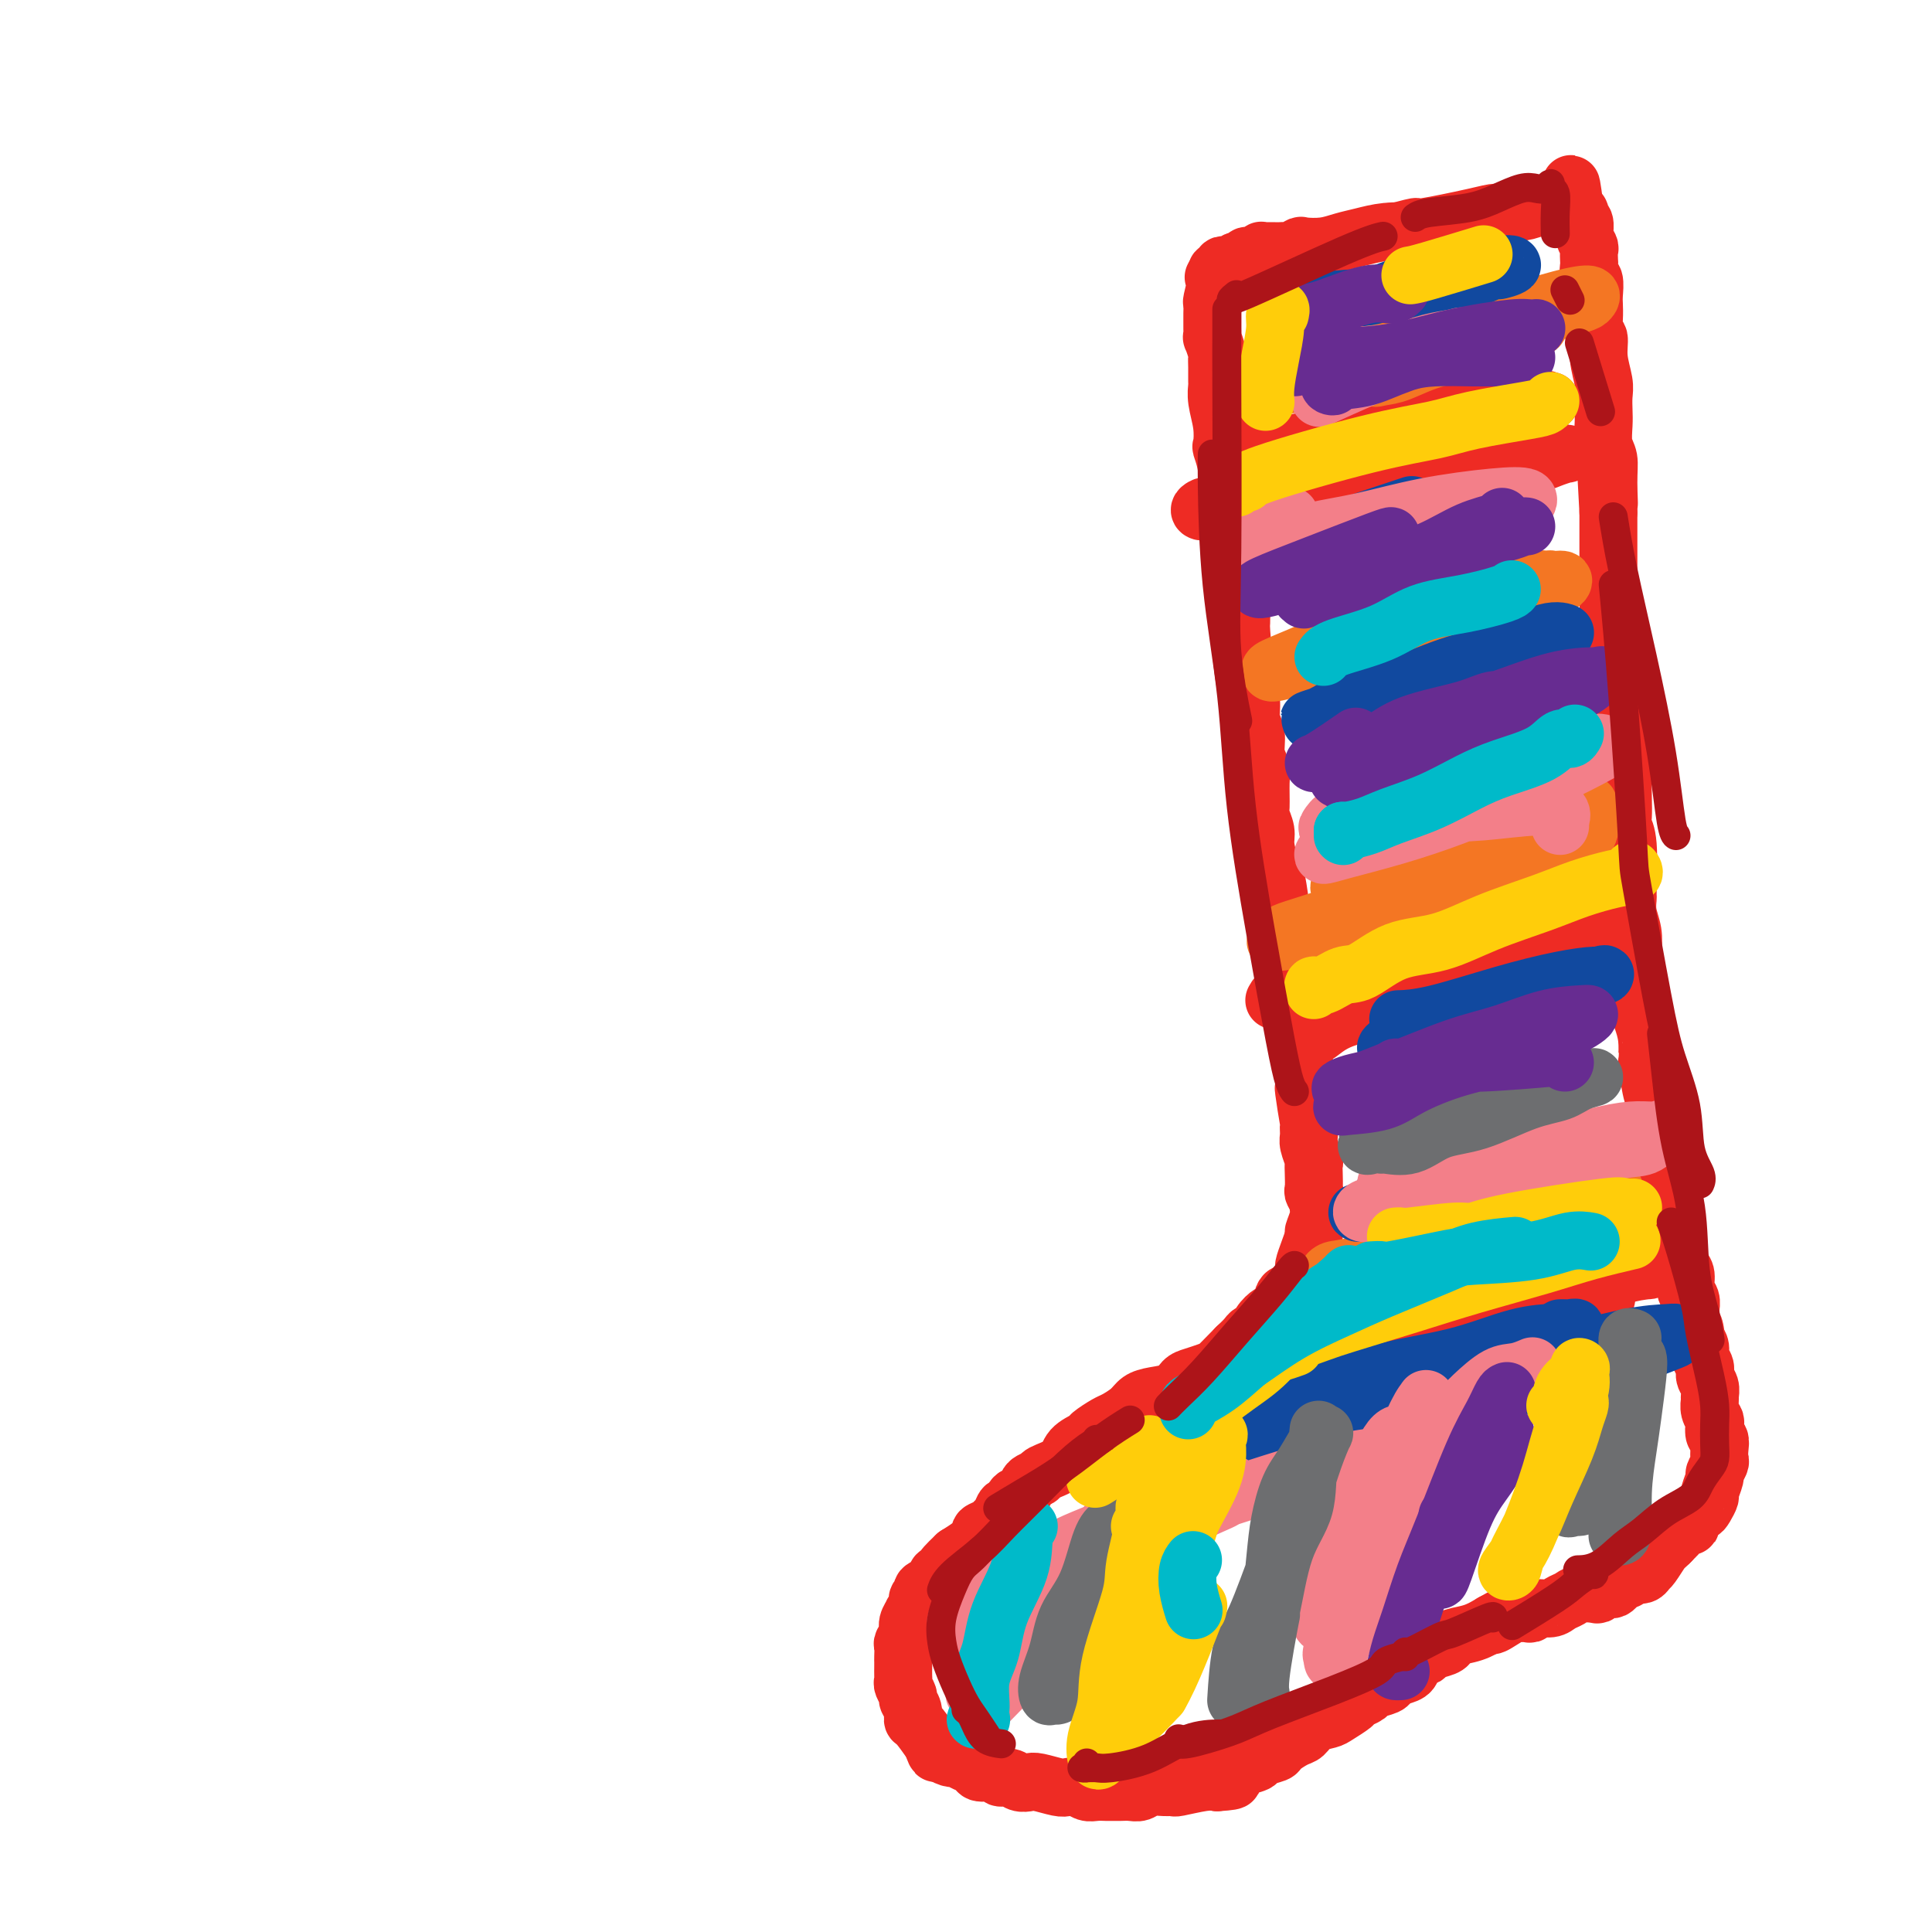 <svg viewBox='0 0 400 400' version='1.1' xmlns='http://www.w3.org/2000/svg' xmlns:xlink='http://www.w3.org/1999/xlink'><g fill='none' stroke='#EE2B24' stroke-width='12' stroke-linecap='round' stroke-linejoin='round'><path d='M305,46c-0.346,0.004 -0.693,0.009 -1,0c-0.307,-0.009 -0.576,-0.030 -1,0c-0.424,0.030 -1.004,0.112 -1,0c0.004,-0.112 0.592,-0.419 -1,0c-1.592,0.419 -5.363,1.565 -7,2c-1.637,0.435 -1.140,0.159 -2,0c-0.860,-0.159 -3.079,-0.200 -5,0c-1.921,0.200 -3.546,0.641 -5,1c-1.454,0.359 -2.736,0.636 -4,1c-1.264,0.364 -2.510,0.816 -4,1c-1.490,0.184 -3.226,0.102 -4,0c-0.774,-0.102 -0.588,-0.223 -1,0c-0.412,0.223 -1.423,0.792 -2,1c-0.577,0.208 -0.719,0.056 -1,0c-0.281,-0.056 -0.700,-0.016 -1,0c-0.300,0.016 -0.479,0.008 -1,0c-0.521,-0.008 -1.382,-0.017 -2,0c-0.618,0.017 -0.992,0.061 -1,0c-0.008,-0.061 0.349,-0.228 0,0c-0.349,0.228 -1.403,0.849 -2,1c-0.597,0.151 -0.737,-0.170 -1,0c-0.263,0.170 -0.649,0.829 -1,1c-0.351,0.171 -0.667,-0.146 -1,0c-0.333,0.146 -0.681,0.756 -1,1c-0.319,0.244 -0.608,0.121 -1,0c-0.392,-0.121 -0.889,-0.238 -1,0c-0.111,0.238 0.162,0.833 0,1c-0.162,0.167 -0.761,-0.095 -1,0c-0.239,0.095 -0.120,0.548 0,1'/><path d='M252,57c-1.409,0.776 -0.430,0.215 0,0c0.430,-0.215 0.311,-0.083 0,1c-0.311,1.083 -0.816,3.119 -1,4c-0.184,0.881 -0.049,0.609 0,1c0.049,0.391 0.012,1.447 0,2c-0.012,0.553 0.001,0.604 0,1c-0.001,0.396 -0.014,1.138 0,2c0.014,0.862 0.056,1.843 0,2c-0.056,0.157 -0.211,-0.511 0,0c0.211,0.511 0.789,2.202 1,3c0.211,0.798 0.056,0.705 0,1c-0.056,0.295 -0.011,0.980 0,2c0.011,1.020 -0.011,2.375 0,3c0.011,0.625 0.054,0.518 0,1c-0.054,0.482 -0.207,1.552 0,3c0.207,1.448 0.772,3.272 1,5c0.228,1.728 0.117,3.358 0,4c-0.117,0.642 -0.241,0.295 0,1c0.241,0.705 0.848,2.462 1,4c0.152,1.538 -0.152,2.858 0,4c0.152,1.142 0.759,2.108 1,3c0.241,0.892 0.117,1.712 0,3c-0.117,1.288 -0.228,3.044 0,4c0.228,0.956 0.793,1.112 1,2c0.207,0.888 0.056,2.508 0,4c-0.056,1.492 -0.016,2.855 0,4c0.016,1.145 0.008,2.073 0,3'/><path d='M256,124c0.863,10.947 1.020,4.815 1,3c-0.020,-1.815 -0.217,0.686 0,4c0.217,3.314 0.847,7.442 1,9c0.153,1.558 -0.170,0.545 0,1c0.170,0.455 0.834,2.376 1,4c0.166,1.624 -0.166,2.949 0,4c0.166,1.051 0.829,1.826 1,3c0.171,1.174 -0.151,2.747 0,4c0.151,1.253 0.777,2.187 1,3c0.223,0.813 0.045,1.503 0,3c-0.045,1.497 0.044,3.799 0,5c-0.044,1.201 -0.219,1.301 0,2c0.219,0.699 0.833,1.998 1,3c0.167,1.002 -0.113,1.709 0,3c0.113,1.291 0.618,3.168 1,4c0.382,0.832 0.642,0.621 1,2c0.358,1.379 0.813,4.349 1,6c0.187,1.651 0.107,1.983 0,3c-0.107,1.017 -0.240,2.718 0,4c0.240,1.282 0.853,2.146 1,3c0.147,0.854 -0.172,1.699 0,3c0.172,1.301 0.835,3.057 1,4c0.165,0.943 -0.167,1.072 0,2c0.167,0.928 0.833,2.656 1,4c0.167,1.344 -0.165,2.305 0,3c0.165,0.695 0.828,1.124 1,2c0.172,0.876 -0.146,2.197 0,3c0.146,0.803 0.756,1.086 1,2c0.244,0.914 0.122,2.457 0,4'/><path d='M270,224c2.105,15.645 0.367,4.757 0,2c-0.367,-2.757 0.638,2.617 1,5c0.362,2.383 0.083,1.776 0,2c-0.083,0.224 0.030,1.280 0,2c-0.030,0.720 -0.204,1.104 0,2c0.204,0.896 0.786,2.305 1,3c0.214,0.695 0.061,0.676 0,1c-0.061,0.324 -0.031,0.989 0,2c0.031,1.011 0.062,2.366 0,3c-0.062,0.634 -0.217,0.545 0,1c0.217,0.455 0.805,1.454 1,2c0.195,0.546 -0.003,0.638 0,1c0.003,0.362 0.207,0.994 0,2c-0.207,1.006 -0.825,2.386 -1,3c-0.175,0.614 0.093,0.461 0,1c-0.093,0.539 -0.549,1.771 -1,3c-0.451,1.229 -0.898,2.456 -1,3c-0.102,0.544 0.142,0.405 0,1c-0.142,0.595 -0.668,1.925 -1,3c-0.332,1.075 -0.469,1.894 -1,2c-0.531,0.106 -1.455,-0.502 -2,0c-0.545,0.502 -0.709,2.114 -1,3c-0.291,0.886 -0.708,1.046 -1,1c-0.292,-0.046 -0.459,-0.297 -1,0c-0.541,0.297 -1.457,1.143 -2,2c-0.543,0.857 -0.713,1.725 -1,2c-0.287,0.275 -0.693,-0.041 -1,0c-0.307,0.041 -0.516,0.440 -1,1c-0.484,0.560 -1.242,1.280 -2,2'/><path d='M256,279c-2.837,2.870 -3.430,3.546 -4,4c-0.570,0.454 -1.118,0.685 -2,1c-0.882,0.315 -2.099,0.714 -3,1c-0.901,0.286 -1.486,0.461 -2,1c-0.514,0.539 -0.957,1.444 -2,2c-1.043,0.556 -2.687,0.764 -4,1c-1.313,0.236 -2.296,0.501 -3,1c-0.704,0.499 -1.128,1.232 -2,2c-0.872,0.768 -2.191,1.570 -3,2c-0.809,0.430 -1.106,0.489 -2,1c-0.894,0.511 -2.384,1.474 -3,2c-0.616,0.526 -0.359,0.613 -1,1c-0.641,0.387 -2.179,1.072 -3,2c-0.821,0.928 -0.926,2.098 -2,3c-1.074,0.902 -3.118,1.536 -4,2c-0.882,0.464 -0.604,0.759 -1,1c-0.396,0.241 -1.468,0.427 -2,1c-0.532,0.573 -0.524,1.533 -1,2c-0.476,0.467 -1.437,0.440 -2,1c-0.563,0.560 -0.727,1.708 -1,2c-0.273,0.292 -0.656,-0.272 -1,0c-0.344,0.272 -0.651,1.382 -1,2c-0.349,0.618 -0.740,0.746 -1,1c-0.260,0.254 -0.390,0.634 -1,1c-0.610,0.366 -1.700,0.717 -2,1c-0.300,0.283 0.188,0.499 0,1c-0.188,0.501 -1.054,1.286 -2,2c-0.946,0.714 -1.973,1.357 -3,2'/><path d='M198,322c-4.530,4.273 -1.857,2.454 -1,2c0.857,-0.454 -0.104,0.456 -1,1c-0.896,0.544 -1.727,0.723 -2,1c-0.273,0.277 0.014,0.651 0,1c-0.014,0.349 -0.328,0.674 -1,1c-0.672,0.326 -1.701,0.652 -2,1c-0.299,0.348 0.131,0.719 0,1c-0.131,0.281 -0.824,0.474 -1,1c-0.176,0.526 0.164,1.386 0,2c-0.164,0.614 -0.832,0.980 -1,1c-0.168,0.020 0.165,-0.308 0,0c-0.165,0.308 -0.829,1.252 -1,2c-0.171,0.748 0.150,1.300 0,2c-0.150,0.700 -0.772,1.549 -1,2c-0.228,0.451 -0.061,0.506 0,1c0.061,0.494 0.017,1.428 0,2c-0.017,0.572 -0.006,0.782 0,1c0.006,0.218 0.006,0.444 0,1c-0.006,0.556 -0.017,1.444 0,2c0.017,0.556 0.061,0.782 0,1c-0.061,0.218 -0.227,0.430 0,1c0.227,0.570 0.847,1.498 1,2c0.153,0.502 -0.161,0.576 0,1c0.161,0.424 0.796,1.196 1,2c0.204,0.804 -0.022,1.640 0,2c0.022,0.360 0.292,0.246 1,1c0.708,0.754 1.854,2.377 3,4'/><path d='M193,361c1.124,3.432 0.934,1.511 1,1c0.066,-0.511 0.389,0.388 1,1c0.611,0.612 1.509,0.939 2,1c0.491,0.061 0.573,-0.142 1,0c0.427,0.142 1.199,0.631 2,1c0.801,0.369 1.632,0.620 2,1c0.368,0.380 0.272,0.890 1,1c0.728,0.110 2.278,-0.181 3,0c0.722,0.181 0.614,0.832 1,1c0.386,0.168 1.266,-0.147 2,0c0.734,0.147 1.323,0.758 2,1c0.677,0.242 1.441,0.116 2,0c0.559,-0.116 0.912,-0.224 2,0c1.088,0.224 2.910,0.778 4,1c1.090,0.222 1.448,0.112 2,0c0.552,-0.112 1.299,-0.226 2,0c0.701,0.226 1.357,0.793 2,1c0.643,0.207 1.274,0.055 2,0c0.726,-0.055 1.545,-0.014 2,0c0.455,0.014 0.544,-0.000 1,0c0.456,0.000 1.280,0.014 2,0c0.720,-0.014 1.335,-0.057 2,0c0.665,0.057 1.379,0.212 2,0c0.621,-0.212 1.149,-0.793 2,-1c0.851,-0.207 2.023,-0.042 3,0c0.977,0.042 1.757,-0.040 2,0c0.243,0.040 -0.050,0.203 1,0c1.050,-0.203 3.443,-0.772 5,-1c1.557,-0.228 2.279,-0.114 3,0'/><path d='M252,369c5.440,-0.333 2.541,-0.667 2,-1c-0.541,-0.333 1.278,-0.667 2,-1c0.722,-0.333 0.349,-0.666 1,-1c0.651,-0.334 2.328,-0.671 3,-1c0.672,-0.329 0.340,-0.650 1,-1c0.660,-0.350 2.311,-0.727 3,-1c0.689,-0.273 0.415,-0.440 1,-1c0.585,-0.560 2.028,-1.511 3,-2c0.972,-0.489 1.473,-0.516 2,-1c0.527,-0.484 1.082,-1.425 2,-2c0.918,-0.575 2.201,-0.784 3,-1c0.799,-0.216 1.115,-0.439 2,-1c0.885,-0.561 2.339,-1.460 3,-2c0.661,-0.540 0.529,-0.722 1,-1c0.471,-0.278 1.543,-0.652 2,-1c0.457,-0.348 0.297,-0.670 1,-1c0.703,-0.330 2.267,-0.670 3,-1c0.733,-0.330 0.634,-0.652 1,-1c0.366,-0.348 1.195,-0.723 2,-1c0.805,-0.277 1.585,-0.455 2,-1c0.415,-0.545 0.465,-1.455 1,-2c0.535,-0.545 1.556,-0.724 2,-1c0.444,-0.276 0.313,-0.651 1,-1c0.687,-0.349 2.192,-0.674 3,-1c0.808,-0.326 0.918,-0.654 1,-1c0.082,-0.346 0.138,-0.708 1,-1c0.862,-0.292 2.532,-0.512 4,-1c1.468,-0.488 2.734,-1.244 4,-2'/><path d='M309,336c9.014,-5.061 3.049,-1.213 1,0c-2.049,1.213 -0.181,-0.210 1,-1c1.181,-0.790 1.677,-0.948 2,-1c0.323,-0.052 0.475,0.001 1,0c0.525,-0.001 1.425,-0.056 2,0c0.575,0.056 0.826,0.222 1,0c0.174,-0.222 0.272,-0.834 1,-1c0.728,-0.166 2.086,0.113 3,0c0.914,-0.113 1.382,-0.618 2,-1c0.618,-0.382 1.385,-0.642 2,-1c0.615,-0.358 1.078,-0.814 2,-1c0.922,-0.186 2.303,-0.103 3,0c0.697,0.103 0.712,0.224 1,0c0.288,-0.224 0.851,-0.795 1,-1c0.149,-0.205 -0.115,-0.045 0,0c0.115,0.045 0.608,-0.025 1,0c0.392,0.025 0.681,0.146 1,0c0.319,-0.146 0.666,-0.560 1,-1c0.334,-0.440 0.654,-0.906 1,-1c0.346,-0.094 0.719,0.185 1,0c0.281,-0.185 0.470,-0.835 1,-1c0.530,-0.165 1.403,0.156 2,0c0.597,-0.156 0.919,-0.787 1,-1c0.081,-0.213 -0.081,-0.007 0,0c0.081,0.007 0.403,-0.184 1,-1c0.597,-0.816 1.468,-2.258 2,-3c0.532,-0.742 0.723,-0.783 1,-1c0.277,-0.217 0.638,-0.608 1,-1'/><path d='M346,319c1.051,-1.185 0.678,-0.646 1,-1c0.322,-0.354 1.339,-1.601 2,-2c0.661,-0.399 0.965,0.051 1,0c0.035,-0.051 -0.198,-0.604 0,-1c0.198,-0.396 0.828,-0.635 1,-1c0.172,-0.365 -0.113,-0.855 0,-1c0.113,-0.145 0.623,0.055 1,0c0.377,-0.055 0.622,-0.367 1,-1c0.378,-0.633 0.890,-1.588 1,-2c0.110,-0.412 -0.181,-0.281 0,-1c0.181,-0.719 0.833,-2.289 1,-3c0.167,-0.711 -0.150,-0.562 0,-1c0.150,-0.438 0.769,-1.464 1,-2c0.231,-0.536 0.076,-0.581 0,-1c-0.076,-0.419 -0.072,-1.211 0,-2c0.072,-0.789 0.212,-1.576 0,-2c-0.212,-0.424 -0.775,-0.485 -1,-1c-0.225,-0.515 -0.113,-1.485 0,-2c0.113,-0.515 0.228,-0.575 0,-1c-0.228,-0.425 -0.797,-1.216 -1,-2c-0.203,-0.784 -0.039,-1.561 0,-2c0.039,-0.439 -0.046,-0.540 0,-1c0.046,-0.460 0.223,-1.278 0,-2c-0.223,-0.722 -0.847,-1.348 -1,-2c-0.153,-0.652 0.165,-1.329 0,-2c-0.165,-0.671 -0.814,-1.334 -1,-2c-0.186,-0.666 0.090,-1.333 0,-2c-0.090,-0.667 -0.545,-1.333 -1,-2'/><path d='M351,277c-0.712,-4.157 0.006,-1.551 0,-1c-0.006,0.551 -0.738,-0.953 -1,-2c-0.262,-1.047 -0.055,-1.635 0,-2c0.055,-0.365 -0.040,-0.505 0,-1c0.040,-0.495 0.217,-1.344 0,-2c-0.217,-0.656 -0.828,-1.118 -1,-2c-0.172,-0.882 0.095,-2.183 0,-3c-0.095,-0.817 -0.551,-1.150 -1,-2c-0.449,-0.850 -0.891,-2.216 -1,-3c-0.109,-0.784 0.114,-0.987 0,-2c-0.114,-1.013 -0.567,-2.838 -1,-4c-0.433,-1.162 -0.848,-1.661 -1,-2c-0.152,-0.339 -0.041,-0.519 0,-1c0.041,-0.481 0.012,-1.265 0,-2c-0.012,-0.735 -0.007,-1.423 0,-2c0.007,-0.577 0.017,-1.042 0,-2c-0.017,-0.958 -0.061,-2.408 0,-3c0.061,-0.592 0.226,-0.327 0,-1c-0.226,-0.673 -0.845,-2.285 -1,-3c-0.155,-0.715 0.152,-0.533 0,-1c-0.152,-0.467 -0.762,-1.584 -1,-2c-0.238,-0.416 -0.102,-0.133 0,-1c0.102,-0.867 0.172,-2.885 0,-4c-0.172,-1.115 -0.585,-1.327 -1,-3c-0.415,-1.673 -0.832,-4.807 -1,-6c-0.168,-1.193 -0.086,-0.443 0,-1c0.086,-0.557 0.177,-2.419 0,-4c-0.177,-1.581 -0.622,-2.880 -1,-4c-0.378,-1.120 -0.689,-2.060 -1,-3'/><path d='M339,208c-1.872,-10.985 -0.553,-3.946 0,-2c0.553,1.946 0.341,-1.200 0,-3c-0.341,-1.800 -0.809,-2.255 -1,-3c-0.191,-0.745 -0.104,-1.778 0,-3c0.104,-1.222 0.225,-2.631 0,-4c-0.225,-1.369 -0.796,-2.699 -1,-4c-0.204,-1.301 -0.041,-2.574 0,-3c0.041,-0.426 -0.042,-0.006 0,-2c0.042,-1.994 0.207,-6.402 0,-9c-0.207,-2.598 -0.786,-3.385 -1,-4c-0.214,-0.615 -0.061,-1.059 0,-2c0.061,-0.941 0.032,-2.379 0,-4c-0.032,-1.621 -0.065,-3.424 0,-5c0.065,-1.576 0.228,-2.925 0,-4c-0.228,-1.075 -0.846,-1.876 -1,-3c-0.154,-1.124 0.154,-2.573 0,-4c-0.154,-1.427 -0.772,-2.833 -1,-4c-0.228,-1.167 -0.065,-2.094 0,-3c0.065,-0.906 0.031,-1.792 0,-3c-0.031,-1.208 -0.061,-2.739 0,-4c0.061,-1.261 0.212,-2.251 0,-3c-0.212,-0.749 -0.789,-1.257 -1,-2c-0.211,-0.743 -0.057,-1.721 0,-3c0.057,-1.279 0.015,-2.859 0,-4c-0.015,-1.141 -0.004,-1.845 0,-3c0.004,-1.155 0.001,-2.763 0,-4c-0.001,-1.237 -0.000,-2.102 0,-3c0.000,-0.898 0.000,-1.828 0,-3c-0.000,-1.172 -0.000,-2.586 0,-4'/><path d='M333,106c-0.924,-16.349 -0.233,-6.222 0,-3c0.233,3.222 0.010,-0.462 0,-3c-0.010,-2.538 0.193,-3.929 0,-5c-0.193,-1.071 -0.783,-1.821 -1,-3c-0.217,-1.179 -0.062,-2.786 0,-4c0.062,-1.214 0.032,-2.035 0,-3c-0.032,-0.965 -0.065,-2.074 0,-3c0.065,-0.926 0.228,-1.668 0,-3c-0.228,-1.332 -0.846,-3.253 -1,-5c-0.154,-1.747 0.154,-3.320 0,-4c-0.154,-0.680 -0.772,-0.466 -1,-1c-0.228,-0.534 -0.065,-1.816 0,-3c0.065,-1.184 0.031,-2.272 0,-3c-0.031,-0.728 -0.061,-1.097 0,-2c0.061,-0.903 0.212,-2.340 0,-3c-0.212,-0.660 -0.788,-0.543 -1,-1c-0.212,-0.457 -0.061,-1.488 0,-2c0.061,-0.512 0.030,-0.506 0,-1c-0.030,-0.494 -0.061,-1.490 0,-2c0.061,-0.510 0.213,-0.536 0,-1c-0.213,-0.464 -0.793,-1.367 -1,-2c-0.207,-0.633 -0.042,-0.997 0,-1c0.042,-0.003 -0.041,0.354 0,0c0.041,-0.354 0.204,-1.418 0,-2c-0.204,-0.582 -0.776,-0.682 -1,-1c-0.224,-0.318 -0.099,-0.855 0,-1c0.099,-0.145 0.171,0.101 0,0c-0.171,-0.101 -0.586,-0.551 -1,-1'/><path d='M326,43c-1.197,-9.685 -0.689,-2.396 -1,0c-0.311,2.396 -1.440,-0.100 -2,-1c-0.560,-0.900 -0.551,-0.203 -1,0c-0.449,0.203 -1.355,-0.088 -2,0c-0.645,0.088 -1.029,0.553 -2,1c-0.971,0.447 -2.530,0.875 -4,1c-1.470,0.125 -2.853,-0.054 -4,0c-1.147,0.054 -2.059,0.340 -5,1c-2.941,0.660 -7.912,1.693 -10,2c-2.088,0.307 -1.292,-0.114 -2,0c-0.708,0.114 -2.922,0.761 -4,1c-1.078,0.239 -1.022,0.068 -1,0c0.022,-0.068 0.011,-0.034 0,0'/><path d='M261,93c0.372,-0.028 0.744,-0.056 1,0c0.256,0.056 0.395,0.195 1,0c0.605,-0.195 1.677,-0.724 3,-1c1.323,-0.276 2.897,-0.298 6,-1c3.103,-0.702 7.736,-2.083 11,-3c3.264,-0.917 5.161,-1.370 9,-2c3.839,-0.630 9.621,-1.436 13,-2c3.379,-0.564 4.355,-0.887 6,-1c1.645,-0.113 3.960,-0.016 6,0c2.040,0.016 3.806,-0.050 4,0c0.194,0.050 -1.183,0.216 -1,0c0.183,-0.216 1.927,-0.814 -7,1c-8.927,1.814 -28.525,6.040 -37,8c-8.475,1.960 -5.828,1.653 -7,2c-1.172,0.347 -6.163,1.348 -9,2c-2.837,0.652 -3.519,0.956 -4,1c-0.481,0.044 -0.761,-0.172 -1,0c-0.239,0.172 -0.439,0.733 0,1c0.439,0.267 1.515,0.241 3,0c1.485,-0.241 3.379,-0.695 7,-1c3.621,-0.305 8.968,-0.460 13,-1c4.032,-0.540 6.750,-1.465 10,-2c3.250,-0.535 7.034,-0.679 11,-1c3.966,-0.321 8.115,-0.818 11,-1c2.885,-0.182 4.508,-0.049 6,0c1.492,0.049 2.855,0.014 3,0c0.145,-0.014 -0.927,-0.007 -2,0'/><path d='M317,92c8.446,-0.421 -0.939,1.027 -7,2c-6.061,0.973 -8.796,1.469 -12,2c-3.204,0.531 -6.876,1.095 -12,2c-5.124,0.905 -11.701,2.150 -16,3c-4.299,0.850 -6.321,1.304 -9,2c-2.679,0.696 -6.013,1.633 -8,2c-1.987,0.367 -2.625,0.164 -3,0c-0.375,-0.164 -0.487,-0.289 -1,0c-0.513,0.289 -1.427,0.991 1,1c2.427,0.009 8.195,-0.674 11,-1c2.805,-0.326 2.648,-0.293 6,-1c3.352,-0.707 10.213,-2.154 15,-3c4.787,-0.846 7.500,-1.092 12,-2c4.500,-0.908 10.788,-2.478 15,-3c4.212,-0.522 6.348,0.004 8,0c1.652,-0.004 2.821,-0.538 4,-1c1.179,-0.462 2.368,-0.851 3,-1c0.632,-0.149 0.707,-0.057 0,0c-0.707,0.057 -2.197,0.078 -6,1c-3.803,0.922 -9.920,2.744 -16,4c-6.080,1.256 -12.124,1.944 -17,3c-4.876,1.056 -8.585,2.479 -11,3c-2.415,0.521 -3.535,0.140 -5,0c-1.465,-0.140 -3.276,-0.040 -4,0c-0.724,0.040 -0.362,0.020 0,0'/><path d='M317,191c-0.471,-0.110 -0.943,-0.220 -2,0c-1.057,0.220 -2.700,0.768 -5,1c-2.300,0.232 -5.257,0.146 -9,1c-3.743,0.854 -8.271,2.649 -12,4c-3.729,1.351 -6.658,2.259 -9,3c-2.342,0.741 -4.097,1.314 -6,2c-1.903,0.686 -3.954,1.485 -5,2c-1.046,0.515 -1.087,0.746 -1,1c0.087,0.254 0.303,0.532 2,0c1.697,-0.532 4.875,-1.875 8,-3c3.125,-1.125 6.197,-2.032 10,-3c3.803,-0.968 8.336,-1.997 12,-3c3.664,-1.003 6.459,-1.982 10,-3c3.541,-1.018 7.829,-2.076 12,-3c4.171,-0.924 8.223,-1.714 10,-2c1.777,-0.286 1.277,-0.069 1,0c-0.277,0.069 -0.331,-0.011 -2,0c-1.669,0.011 -4.954,0.114 -8,1c-3.046,0.886 -5.854,2.556 -11,4c-5.146,1.444 -12.632,2.664 -18,4c-5.368,1.336 -8.618,2.789 -12,4c-3.382,1.211 -6.894,2.179 -10,3c-3.106,0.821 -5.805,1.493 -7,2c-1.195,0.507 -0.885,0.849 -1,1c-0.115,0.151 -0.655,0.112 1,0c1.655,-0.112 5.506,-0.298 9,-1c3.494,-0.702 6.633,-1.920 11,-3c4.367,-1.080 9.962,-2.023 16,-3c6.038,-0.977 12.519,-1.989 19,-3'/><path d='M320,197c9.823,-1.623 6.879,-1.181 6,-1c-0.879,0.181 0.307,0.100 1,0c0.693,-0.100 0.892,-0.218 0,0c-0.892,0.218 -2.875,0.773 -7,2c-4.125,1.227 -10.391,3.128 -16,5c-5.609,1.872 -10.561,3.717 -15,5c-4.439,1.283 -8.365,2.004 -11,3c-2.635,0.996 -3.979,2.268 -5,3c-1.021,0.732 -1.720,0.923 -2,1c-0.280,0.077 -0.140,0.038 0,0'/><path d='M324,263c-0.639,0.115 -1.278,0.229 -1,0c0.278,-0.229 1.473,-0.803 0,0c-1.473,0.803 -5.614,2.982 -8,4c-2.386,1.018 -3.017,0.875 -6,2c-2.983,1.125 -8.317,3.520 -12,5c-3.683,1.480 -5.715,2.047 -8,3c-2.285,0.953 -4.824,2.293 -6,3c-1.176,0.707 -0.989,0.780 -1,1c-0.011,0.220 -0.218,0.585 1,0c1.218,-0.585 3.863,-2.120 6,-3c2.137,-0.880 3.766,-1.104 7,-2c3.234,-0.896 8.073,-2.465 12,-4c3.927,-1.535 6.943,-3.038 11,-4c4.057,-0.962 9.154,-1.384 12,-2c2.846,-0.616 3.439,-1.428 5,-2c1.561,-0.572 4.090,-0.905 5,-1c0.910,-0.095 0.202,0.049 0,0c-0.202,-0.049 0.101,-0.291 -2,0c-2.101,0.291 -6.606,1.116 -11,2c-4.394,0.884 -8.677,1.828 -14,3c-5.323,1.172 -11.685,2.571 -17,4c-5.315,1.429 -9.584,2.886 -14,4c-4.416,1.114 -8.981,1.885 -13,3c-4.019,1.115 -7.493,2.576 -9,3c-1.507,0.424 -1.046,-0.187 -1,0c0.046,0.187 -0.323,1.172 0,1c0.323,-0.172 1.337,-1.503 3,-2c1.663,-0.497 3.976,-0.161 8,-1c4.024,-0.839 9.759,-2.854 15,-4c5.241,-1.146 9.988,-1.424 14,-2c4.012,-0.576 7.289,-1.450 11,-2c3.711,-0.550 7.855,-0.775 12,-1'/><path d='M323,271c10.480,-1.870 5.681,-1.046 5,-1c-0.681,0.046 2.756,-0.685 4,-1c1.244,-0.315 0.295,-0.215 0,0c-0.295,0.215 0.063,0.544 -1,1c-1.063,0.456 -3.547,1.037 -5,1c-1.453,-0.037 -1.873,-0.694 -10,2c-8.127,2.694 -23.959,8.740 -31,11c-7.041,2.260 -5.291,0.735 -6,1c-0.709,0.265 -3.878,2.320 -5,3c-1.122,0.680 -0.198,-0.013 0,0c0.198,0.013 -0.331,0.734 0,1c0.331,0.266 1.523,0.076 2,0c0.477,-0.076 0.238,-0.038 0,0'/></g>
<g fill='none' stroke='#F47623' stroke-width='12' stroke-linecap='round' stroke-linejoin='round'><path d='M323,252c-0.105,0.021 -0.209,0.043 0,0c0.209,-0.043 0.732,-0.150 0,0c-0.732,0.150 -2.718,0.559 -5,1c-2.282,0.441 -4.861,0.916 -8,2c-3.139,1.084 -6.837,2.778 -11,4c-4.163,1.222 -8.790,1.972 -13,3c-4.210,1.028 -8.004,2.335 -10,3c-1.996,0.665 -2.196,0.690 -2,1c0.196,0.310 0.788,0.905 2,1c1.212,0.095 3.044,-0.310 6,-1c2.956,-0.690 7.034,-1.665 11,-3c3.966,-1.335 7.819,-3.030 11,-4c3.181,-0.970 5.692,-1.216 9,-2c3.308,-0.784 7.415,-2.105 10,-3c2.585,-0.895 3.647,-1.363 5,-2c1.353,-0.637 2.996,-1.443 4,-2c1.004,-0.557 1.370,-0.865 2,-1c0.630,-0.135 1.525,-0.095 1,0c-0.525,0.095 -2.468,0.246 -3,0c-0.532,-0.246 0.349,-0.890 -7,1c-7.349,1.890 -22.927,6.314 -29,8c-6.073,1.686 -2.640,0.634 -4,1c-1.360,0.366 -7.513,2.150 -11,3c-3.487,0.850 -4.310,0.765 -5,1c-0.690,0.235 -1.248,0.789 -1,1c0.248,0.211 1.304,0.077 3,0c1.696,-0.077 4.034,-0.098 7,-1c2.966,-0.902 6.562,-2.686 11,-4c4.438,-1.314 9.719,-2.157 15,-3'/><path d='M311,256c7.483,-1.604 8.691,-2.115 11,-3c2.309,-0.885 5.718,-2.146 8,-3c2.282,-0.854 3.436,-1.301 4,-2c0.564,-0.699 0.536,-1.650 0,-2c-0.536,-0.350 -1.582,-0.100 -2,0c-0.418,0.100 -0.209,0.050 0,0'/><path d='M309,180c0.016,0.145 0.032,0.291 -3,1c-3.032,0.709 -9.111,1.982 -13,3c-3.889,1.018 -5.586,1.781 -9,3c-3.414,1.219 -8.544,2.896 -12,4c-3.456,1.104 -5.237,1.636 -6,2c-0.763,0.364 -0.507,0.559 -1,1c-0.493,0.441 -1.734,1.129 0,1c1.734,-0.129 6.444,-1.076 10,-2c3.556,-0.924 5.958,-1.826 9,-3c3.042,-1.174 6.724,-2.619 11,-4c4.276,-1.381 9.148,-2.699 13,-4c3.852,-1.301 6.686,-2.585 10,-4c3.314,-1.415 7.110,-2.961 9,-4c1.890,-1.039 1.875,-1.571 2,-2c0.125,-0.429 0.391,-0.757 0,-1c-0.391,-0.243 -1.439,-0.403 -4,0c-2.561,0.403 -6.634,1.370 -10,2c-3.366,0.630 -6.023,0.923 -10,2c-3.977,1.077 -9.272,2.937 -13,4c-3.728,1.063 -5.887,1.328 -8,2c-2.113,0.672 -4.180,1.752 -5,2c-0.820,0.248 -0.394,-0.335 -1,0c-0.606,0.335 -2.243,1.589 3,0c5.243,-1.589 17.366,-6.022 24,-8c6.634,-1.978 7.777,-1.501 10,-2c2.223,-0.499 5.524,-1.973 8,-3c2.476,-1.027 4.128,-1.605 5,-2c0.872,-0.395 0.966,-0.606 1,-1c0.034,-0.394 0.010,-0.970 -2,-1c-2.010,-0.030 -6.005,0.485 -10,1'/><path d='M317,167c-4.738,0.222 -11.085,1.276 -16,2c-4.915,0.724 -8.400,1.118 -11,1c-2.600,-0.118 -4.314,-0.748 -5,-1c-0.686,-0.252 -0.343,-0.126 0,0'/><path d='M319,121c0.930,-0.430 1.859,-0.860 2,-1c0.141,-0.140 -0.507,0.009 -1,0c-0.493,-0.009 -0.831,-0.176 -2,0c-1.169,0.176 -3.168,0.695 -7,2c-3.832,1.305 -9.496,3.397 -15,5c-5.504,1.603 -10.848,2.719 -15,4c-4.152,1.281 -7.113,2.728 -10,4c-2.887,1.272 -5.702,2.371 -7,3c-1.298,0.629 -1.079,0.790 -1,1c0.079,0.210 0.019,0.469 2,0c1.981,-0.469 6.002,-1.664 10,-3c3.998,-1.336 7.972,-2.811 12,-4c4.028,-1.189 8.109,-2.090 12,-3c3.891,-0.910 7.592,-1.827 11,-3c3.408,-1.173 6.521,-2.600 8,-3c1.479,-0.400 1.322,0.227 2,0c0.678,-0.227 2.189,-1.308 3,-2c0.811,-0.692 0.920,-0.996 0,-1c-0.920,-0.004 -2.869,0.293 -6,1c-3.131,0.707 -7.443,1.825 -12,3c-4.557,1.175 -9.361,2.406 -14,4c-4.639,1.594 -9.115,3.551 -13,5c-3.885,1.449 -7.179,2.391 -9,3c-1.821,0.609 -2.167,0.884 -2,1c0.167,0.116 0.849,0.072 3,-1c2.151,-1.072 5.771,-3.173 10,-5c4.229,-1.827 9.065,-3.379 11,-4c1.935,-0.621 0.967,-0.310 0,0'/><path d='M292,76c-0.806,-0.224 -1.611,-0.448 -3,0c-1.389,0.448 -3.361,1.568 -4,2c-0.639,0.432 0.057,0.177 1,0c0.943,-0.177 2.134,-0.275 4,-1c1.866,-0.725 4.408,-2.078 8,-3c3.592,-0.922 8.234,-1.412 11,-2c2.766,-0.588 3.657,-1.274 5,-2c1.343,-0.726 3.137,-1.491 4,-2c0.863,-0.509 0.794,-0.763 0,-1c-0.794,-0.237 -2.314,-0.457 -5,0c-2.686,0.457 -6.539,1.590 -10,2c-3.461,0.410 -6.532,0.097 -11,1c-4.468,0.903 -10.334,3.022 -14,4c-3.666,0.978 -5.133,0.814 -6,1c-0.867,0.186 -1.134,0.723 -2,1c-0.866,0.277 -2.331,0.293 0,0c2.331,-0.293 8.460,-0.894 13,-2c4.540,-1.106 7.493,-2.716 12,-4c4.507,-1.284 10.570,-2.243 15,-3c4.430,-0.757 7.228,-1.313 10,-2c2.772,-0.687 5.519,-1.507 7,-2c1.481,-0.493 1.698,-0.660 2,-1c0.302,-0.340 0.690,-0.852 0,-1c-0.690,-0.148 -2.460,0.068 -6,1c-3.540,0.932 -8.852,2.581 -14,4c-5.148,1.419 -10.132,2.607 -15,4c-4.868,1.393 -9.618,2.990 -13,4c-3.382,1.010 -5.395,1.431 -7,2c-1.605,0.569 -2.803,1.284 -4,2'/><path d='M270,78c-9.202,2.857 -2.708,1.500 1,1c3.708,-0.500 4.631,-0.143 5,0c0.369,0.143 0.185,0.071 0,0'/></g>
<g fill='none' stroke='#11499F' stroke-width='12' stroke-linecap='round' stroke-linejoin='round'><path d='M323,275c0.205,-0.010 0.411,-0.021 1,0c0.589,0.021 1.563,0.073 2,0c0.437,-0.073 0.338,-0.271 -1,0c-1.338,0.271 -3.917,1.012 -7,2c-3.083,0.988 -6.672,2.222 -11,4c-4.328,1.778 -9.396,4.099 -16,7c-6.604,2.901 -14.743,6.381 -21,9c-6.257,2.619 -10.630,4.377 -14,6c-3.370,1.623 -5.737,3.113 -8,4c-2.263,0.887 -4.423,1.173 -5,1c-0.577,-0.173 0.429,-0.805 1,-1c0.571,-0.195 0.706,0.047 4,-1c3.294,-1.047 9.745,-3.381 14,-5c4.255,-1.619 6.313,-2.521 16,-5c9.687,-2.479 27.002,-6.534 37,-9c9.998,-2.466 12.680,-3.344 15,-4c2.320,-0.656 4.279,-1.090 7,-2c2.721,-0.910 6.204,-2.296 8,-3c1.796,-0.704 1.904,-0.727 2,-1c0.096,-0.273 0.181,-0.798 0,-1c-0.181,-0.202 -0.626,-0.082 -2,0c-1.374,0.082 -3.676,0.125 -8,1c-4.324,0.875 -10.669,2.581 -16,4c-5.331,1.419 -9.647,2.551 -16,4c-6.353,1.449 -14.745,3.214 -22,5c-7.255,1.786 -13.375,3.592 -18,5c-4.625,1.408 -7.755,2.419 -10,3c-2.245,0.581 -3.604,0.733 -5,1c-1.396,0.267 -2.827,0.648 -4,1c-1.173,0.352 -2.086,0.676 -3,1'/><path d='M243,301c-15.883,3.710 -3.591,0.485 2,-1c5.591,-1.485 4.481,-1.231 7,-2c2.519,-0.769 8.666,-2.562 13,-4c4.334,-1.438 6.856,-2.521 12,-4c5.144,-1.479 12.911,-3.353 19,-5c6.089,-1.647 10.500,-3.068 14,-4c3.500,-0.932 6.088,-1.376 8,-2c1.912,-0.624 3.149,-1.429 4,-2c0.851,-0.571 1.315,-0.907 0,-1c-1.315,-0.093 -4.411,0.056 -8,1c-3.589,0.944 -7.672,2.682 -13,4c-5.328,1.318 -11.901,2.214 -18,4c-6.099,1.786 -11.725,4.461 -20,8c-8.275,3.539 -19.198,7.943 -25,10c-5.802,2.057 -6.483,1.768 -7,2c-0.517,0.232 -0.870,0.986 -1,1c-0.130,0.014 -0.037,-0.710 0,-1c0.037,-0.290 0.019,-0.145 0,0'/><path d='M314,241c-0.694,-0.155 -1.387,-0.311 -3,0c-1.613,0.311 -4.145,1.088 -7,2c-2.855,0.912 -6.032,1.958 -9,3c-2.968,1.042 -5.727,2.078 -8,3c-2.273,0.922 -4.062,1.729 -5,2c-0.938,0.271 -1.027,0.007 -1,0c0.027,-0.007 0.170,0.244 2,0c1.830,-0.244 5.348,-0.984 9,-2c3.652,-1.016 7.438,-2.310 9,-3c1.562,-0.690 0.899,-0.777 5,-2c4.101,-1.223 12.966,-3.582 17,-5c4.034,-1.418 3.236,-1.894 4,-2c0.764,-0.106 3.088,0.158 4,0c0.912,-0.158 0.410,-0.738 0,-1c-0.410,-0.262 -0.728,-0.207 -2,0c-1.272,0.207 -3.499,0.565 -6,1c-2.501,0.435 -5.275,0.945 -9,2c-3.725,1.055 -8.402,2.654 -12,4c-3.598,1.346 -6.116,2.438 -8,3c-1.884,0.562 -3.135,0.595 -5,1c-1.865,0.405 -4.345,1.181 -2,0c2.345,-1.181 9.516,-4.318 14,-6c4.484,-1.682 6.281,-1.909 7,-2c0.719,-0.091 0.359,-0.045 0,0'/><path d='M305,208c-0.719,0.025 -1.438,0.049 -3,1c-1.562,0.951 -3.968,2.827 -6,4c-2.032,1.173 -3.691,1.643 -5,2c-1.309,0.357 -2.269,0.601 -3,1c-0.731,0.399 -1.233,0.954 -1,1c0.233,0.046 1.201,-0.415 3,-1c1.799,-0.585 4.430,-1.292 7,-2c2.570,-0.708 5.078,-1.415 9,-3c3.922,-1.585 9.258,-4.047 12,-5c2.742,-0.953 2.889,-0.397 5,-1c2.111,-0.603 6.186,-2.364 8,-3c1.814,-0.636 1.366,-0.146 1,0c-0.366,0.146 -0.649,-0.052 -2,0c-1.351,0.052 -3.771,0.354 -7,1c-3.229,0.646 -7.268,1.637 -12,3c-4.732,1.363 -10.159,3.098 -14,4c-3.841,0.902 -6.098,0.972 -7,1c-0.902,0.028 -0.451,0.014 0,0'/><path d='M304,147c0.480,-0.295 0.959,-0.590 1,-1c0.041,-0.410 -0.357,-0.936 0,-1c0.357,-0.064 1.468,0.333 2,0c0.532,-0.333 0.486,-1.396 1,-2c0.514,-0.604 1.589,-0.748 2,-1c0.411,-0.252 0.158,-0.613 0,-1c-0.158,-0.387 -0.221,-0.802 -1,-1c-0.779,-0.198 -2.275,-0.180 -4,0c-1.725,0.180 -3.677,0.522 -6,1c-2.323,0.478 -5.015,1.091 -9,2c-3.985,0.909 -9.263,2.112 -12,3c-2.737,0.888 -2.932,1.459 -4,2c-1.068,0.541 -3.010,1.050 -3,1c0.010,-0.050 1.972,-0.660 3,-1c1.028,-0.340 1.123,-0.411 3,-1c1.877,-0.589 5.535,-1.696 9,-3c3.465,-1.304 6.738,-2.804 10,-4c3.262,-1.196 6.513,-2.090 10,-3c3.487,-0.910 7.209,-1.838 10,-3c2.791,-1.162 4.652,-2.557 6,-3c1.348,-0.443 2.184,0.066 2,0c-0.184,-0.066 -1.386,-0.707 -4,0c-2.614,0.707 -6.638,2.761 -10,4c-3.362,1.239 -6.061,1.664 -10,3c-3.939,1.336 -9.118,3.585 -13,5c-3.882,1.415 -6.468,1.996 -9,3c-2.532,1.004 -5.009,2.430 -6,3c-0.991,0.570 -0.495,0.285 0,0'/><path d='M287,109c0.089,0.314 0.177,0.628 0,1c-0.177,0.372 -0.620,0.801 0,1c0.620,0.199 2.302,0.169 4,0c1.698,-0.169 3.412,-0.476 5,-1c1.588,-0.524 3.050,-1.264 5,-2c1.950,-0.736 4.388,-1.469 6,-2c1.612,-0.531 2.396,-0.862 3,-1c0.604,-0.138 1.027,-0.084 1,0c-0.027,0.084 -0.504,0.198 -2,0c-1.496,-0.198 -4.012,-0.709 -8,0c-3.988,0.709 -9.449,2.636 -14,4c-4.551,1.364 -8.194,2.164 -12,3c-3.806,0.836 -7.776,1.709 -10,2c-2.224,0.291 -2.703,0.000 -3,0c-0.297,-0.000 -0.414,0.290 1,0c1.414,-0.290 4.358,-1.160 7,-2c2.642,-0.840 4.980,-1.649 9,-3c4.020,-1.351 9.720,-3.243 12,-4c2.280,-0.757 1.140,-0.378 0,0'/><path d='M276,62c-1.053,0.394 -2.105,0.788 -3,1c-0.895,0.212 -1.631,0.241 -1,0c0.631,-0.241 2.629,-0.751 5,-1c2.371,-0.249 5.115,-0.236 8,-1c2.885,-0.764 5.909,-2.305 9,-3c3.091,-0.695 6.248,-0.544 9,-1c2.752,-0.456 5.100,-1.521 7,-2c1.900,-0.479 3.353,-0.373 3,0c-0.353,0.373 -2.512,1.014 -3,1c-0.488,-0.014 0.694,-0.684 -1,0c-1.694,0.684 -6.264,2.723 -9,4c-2.736,1.277 -3.639,1.794 -4,2c-0.361,0.206 -0.181,0.103 0,0'/></g>
<g fill='none' stroke='#F37F89' stroke-width='12' stroke-linecap='round' stroke-linejoin='round'><path d='M329,239c-0.419,0.028 -0.837,0.055 -1,0c-0.163,-0.055 -0.069,-0.193 -1,0c-0.931,0.193 -2.885,0.717 -5,1c-2.115,0.283 -4.389,0.325 -8,1c-3.611,0.675 -8.559,1.985 -12,3c-3.441,1.015 -5.377,1.737 -7,2c-1.623,0.263 -2.935,0.068 -4,0c-1.065,-0.068 -1.885,-0.010 -2,0c-0.115,0.010 0.474,-0.029 1,0c0.526,0.029 0.990,0.125 3,0c2.010,-0.125 5.566,-0.472 9,-1c3.434,-0.528 6.746,-1.238 10,-2c3.254,-0.762 6.449,-1.574 9,-2c2.551,-0.426 4.458,-0.464 7,-1c2.542,-0.536 5.718,-1.570 8,-2c2.282,-0.430 3.671,-0.258 5,-1c1.329,-0.742 2.597,-2.400 3,-3c0.403,-0.600 -0.061,-0.144 -1,0c-0.939,0.144 -2.354,-0.026 -4,0c-1.646,0.026 -3.521,0.248 -7,1c-3.479,0.752 -8.560,2.032 -13,3c-4.440,0.968 -8.238,1.622 -12,3c-3.762,1.378 -7.487,3.480 -11,5c-3.513,1.520 -6.813,2.456 -9,3c-2.187,0.544 -3.260,0.694 -4,1c-0.740,0.306 -1.147,0.767 -1,1c0.147,0.233 0.849,0.239 2,0c1.151,-0.239 2.752,-0.724 5,-1c2.248,-0.276 5.144,-0.344 8,-1c2.856,-0.656 5.673,-1.902 9,-3c3.327,-1.098 7.163,-2.049 11,-3'/><path d='M317,243c7.165,-1.639 8.077,-2.237 9,-3c0.923,-0.763 1.857,-1.691 2,-2c0.143,-0.309 -0.504,0.001 -1,0c-0.496,-0.001 -0.841,-0.312 -3,0c-2.159,0.312 -6.134,1.246 -10,2c-3.866,0.754 -7.624,1.326 -11,2c-3.376,0.674 -6.369,1.449 -9,2c-2.631,0.551 -4.901,0.879 -6,1c-1.099,0.121 -1.028,0.035 -1,0c0.028,-0.035 0.014,-0.017 0,0'/><path d='M323,171c-0.073,-0.235 -0.147,-0.469 0,-1c0.147,-0.531 0.513,-1.358 0,-2c-0.513,-0.642 -1.905,-1.097 -5,-1c-3.095,0.097 -7.893,0.747 -11,1c-3.107,0.253 -4.523,0.111 -8,1c-3.477,0.889 -9.016,2.811 -13,4c-3.984,1.189 -6.413,1.645 -8,2c-1.587,0.355 -2.333,0.609 -3,1c-0.667,0.391 -1.256,0.919 -1,1c0.256,0.081 1.357,-0.286 4,-1c2.643,-0.714 6.829,-1.775 11,-3c4.171,-1.225 8.329,-2.615 12,-4c3.671,-1.385 6.856,-2.767 10,-4c3.144,-1.233 6.246,-2.318 10,-4c3.754,-1.682 8.159,-3.962 10,-5c1.841,-1.038 1.119,-0.834 1,-1c-0.119,-0.166 0.365,-0.702 0,-1c-0.365,-0.298 -1.580,-0.357 -4,0c-2.420,0.357 -6.045,1.131 -10,2c-3.955,0.869 -8.240,1.833 -12,3c-3.760,1.167 -6.995,2.536 -11,4c-4.005,1.464 -8.780,3.024 -12,4c-3.220,0.976 -4.885,1.369 -6,2c-1.115,0.631 -1.680,1.501 -2,2c-0.320,0.499 -0.394,0.629 1,0c1.394,-0.629 4.256,-2.017 7,-3c2.744,-0.983 5.371,-1.562 10,-3c4.629,-1.438 11.261,-3.736 15,-5c3.739,-1.264 4.583,-1.494 7,-2c2.417,-0.506 6.405,-1.287 8,-2c1.595,-0.713 0.798,-1.356 0,-2'/><path d='M323,154c7.176,-2.444 1.116,-0.056 -5,2c-6.116,2.056 -12.289,3.778 -17,5c-4.711,1.222 -7.961,1.944 -11,3c-3.039,1.056 -5.868,2.444 -7,3c-1.132,0.556 -0.566,0.278 0,0'/><path d='M288,114c-1.250,0.833 -2.500,1.667 -3,2c-0.500,0.333 -0.250,0.167 0,0'/><path d='M283,118c-0.265,0.353 -0.530,0.705 -1,1c-0.470,0.295 -1.144,0.532 -1,1c0.144,0.468 1.105,1.169 2,1c0.895,-0.169 1.725,-1.206 4,-2c2.275,-0.794 5.996,-1.344 9,-2c3.004,-0.656 5.290,-1.417 8,-3c2.710,-1.583 5.844,-3.986 8,-5c2.156,-1.014 3.333,-0.637 3,-1c-0.333,-0.363 -2.175,-1.466 -3,-2c-0.825,-0.534 -0.632,-0.501 -2,0c-1.368,0.501 -4.297,1.468 -9,3c-4.703,1.532 -11.180,3.627 -16,5c-4.820,1.373 -7.984,2.023 -11,3c-3.016,0.977 -5.885,2.281 -8,3c-2.115,0.719 -3.477,0.854 -4,1c-0.523,0.146 -0.207,0.302 1,0c1.207,-0.302 3.304,-1.064 7,-2c3.696,-0.936 8.989,-2.046 13,-3c4.011,-0.954 6.739,-1.751 10,-3c3.261,-1.249 7.055,-2.949 10,-4c2.945,-1.051 5.042,-1.454 7,-2c1.958,-0.546 3.777,-1.237 5,-2c1.223,-0.763 1.849,-1.600 1,-2c-0.849,-0.400 -3.173,-0.362 -7,0c-3.827,0.362 -9.158,1.050 -14,2c-4.842,0.950 -9.195,2.162 -13,3c-3.805,0.838 -7.063,1.303 -10,2c-2.937,0.697 -5.553,1.628 -7,2c-1.447,0.372 -1.723,0.186 -2,0'/><path d='M263,112c-7.071,1.119 -1.750,-0.583 1,-2c2.750,-1.417 2.929,-2.548 3,-3c0.071,-0.452 0.036,-0.226 0,0'/><path d='M291,72c-0.446,0.360 -0.892,0.720 -3,1c-2.108,0.280 -5.877,0.478 -9,1c-3.123,0.522 -5.601,1.366 -7,2c-1.399,0.634 -1.721,1.058 -2,1c-0.279,-0.058 -0.515,-0.597 0,-1c0.515,-0.403 1.783,-0.671 4,-1c2.217,-0.329 5.385,-0.718 8,-1c2.615,-0.282 4.679,-0.457 7,-1c2.321,-0.543 4.899,-1.455 7,-2c2.101,-0.545 3.725,-0.723 5,-1c1.275,-0.277 2.200,-0.651 1,0c-1.200,0.651 -4.526,2.329 -6,3c-1.474,0.671 -1.096,0.334 -3,1c-1.904,0.666 -6.090,2.333 -10,4c-3.910,1.667 -7.546,3.333 -9,4c-1.454,0.667 -0.727,0.333 0,0'/><path d='M289,302c0.899,-0.398 1.798,-0.796 2,-1c0.202,-0.204 -0.292,-0.213 -2,0c-1.708,0.213 -4.629,0.647 -7,1c-2.371,0.353 -4.192,0.625 -12,3c-7.808,2.375 -21.601,6.854 -28,9c-6.399,2.146 -5.402,1.961 -8,3c-2.598,1.039 -8.791,3.303 -14,5c-5.209,1.697 -9.433,2.827 -12,4c-2.567,1.173 -3.478,2.388 -4,3c-0.522,0.612 -0.657,0.622 -1,1c-0.343,0.378 -0.896,1.123 0,1c0.896,-0.123 3.240,-1.115 6,-2c2.760,-0.885 5.938,-1.665 10,-3c4.062,-1.335 9.010,-3.226 13,-5c3.990,-1.774 7.021,-3.433 10,-5c2.979,-1.567 5.905,-3.043 8,-4c2.095,-0.957 3.360,-1.395 4,-2c0.640,-0.605 0.655,-1.377 1,-2c0.345,-0.623 1.020,-1.096 -3,0c-4.020,1.096 -12.736,3.761 -16,5c-3.264,1.239 -1.077,1.051 -3,2c-1.923,0.949 -7.957,3.034 -12,5c-4.043,1.966 -6.096,3.814 -9,6c-2.904,2.186 -6.660,4.709 -9,6c-2.340,1.291 -3.266,1.351 -4,2c-0.734,0.649 -1.278,1.886 -1,2c0.278,0.114 1.378,-0.895 3,-2c1.622,-1.105 3.765,-2.307 7,-4c3.235,-1.693 7.563,-3.879 11,-6c3.437,-2.121 5.982,-4.177 7,-5c1.018,-0.823 0.509,-0.411 0,0'/><path d='M213,325c-1.004,1.563 -2.008,3.125 -3,5c-0.992,1.875 -1.973,4.062 -3,6c-1.027,1.938 -2.100,3.626 -3,6c-0.900,2.374 -1.628,5.433 -2,7c-0.372,1.567 -0.387,1.643 0,2c0.387,0.357 1.177,0.997 1,2c-0.177,1.003 -1.321,2.369 2,-1c3.321,-3.369 11.107,-11.474 14,-14c2.893,-2.526 0.894,0.528 2,-1c1.106,-1.528 5.317,-7.639 8,-12c2.683,-4.361 3.838,-6.972 5,-9c1.162,-2.028 2.329,-3.473 3,-5c0.671,-1.527 0.844,-3.136 1,-4c0.156,-0.864 0.293,-0.982 0,-1c-0.293,-0.018 -1.016,0.065 -2,1c-0.984,0.935 -2.228,2.721 -4,5c-1.772,2.279 -4.072,5.051 -6,8c-1.928,2.949 -3.486,6.074 -5,9c-1.514,2.926 -2.986,5.652 -4,8c-1.014,2.348 -1.572,4.317 -2,6c-0.428,1.683 -0.727,3.079 -1,4c-0.273,0.921 -0.519,1.365 0,1c0.519,-0.365 1.804,-1.539 3,-3c1.196,-1.461 2.303,-3.208 4,-6c1.697,-2.792 3.982,-6.629 6,-10c2.018,-3.371 3.768,-6.275 5,-9c1.232,-2.725 1.947,-5.272 3,-7c1.053,-1.728 2.444,-2.637 3,-3c0.556,-0.363 0.278,-0.182 0,0'/><path d='M292,296c-0.200,0.540 -0.400,1.079 -1,1c-0.600,-0.079 -1.601,-0.777 -3,1c-1.399,1.777 -3.197,6.029 -5,9c-1.803,2.971 -3.612,4.660 -5,7c-1.388,2.340 -2.356,5.333 -3,8c-0.644,2.667 -0.966,5.010 -1,7c-0.034,1.990 0.219,3.626 0,5c-0.219,1.374 -0.912,2.484 0,2c0.912,-0.484 3.428,-2.563 5,-4c1.572,-1.437 2.199,-2.232 3,-4c0.801,-1.768 1.778,-4.510 3,-8c1.222,-3.490 2.691,-7.729 4,-11c1.309,-3.271 2.458,-5.574 3,-8c0.542,-2.426 0.475,-4.976 1,-7c0.525,-2.024 1.641,-3.524 2,-4c0.359,-0.476 -0.039,0.070 0,0c0.039,-0.070 0.516,-0.758 0,0c-0.516,0.758 -2.025,2.961 -3,6c-0.975,3.039 -1.417,6.914 -3,11c-1.583,4.086 -4.307,8.384 -6,12c-1.693,3.616 -2.357,6.549 -3,9c-0.643,2.451 -1.267,4.421 -2,7c-0.733,2.579 -1.575,5.768 -2,7c-0.425,1.232 -0.431,0.507 0,-1c0.431,-1.507 1.301,-3.796 2,-6c0.699,-2.204 1.227,-4.324 2,-7c0.773,-2.676 1.792,-5.907 3,-9c1.208,-3.093 2.604,-6.046 4,-9'/><path d='M287,310c1.779,-6.049 0.728,-5.172 1,-6c0.272,-0.828 1.867,-3.360 3,-5c1.133,-1.640 1.802,-2.386 2,-3c0.198,-0.614 -0.077,-1.095 0,-1c0.077,0.095 0.504,0.767 0,3c-0.504,2.233 -1.939,6.027 -3,9c-1.061,2.973 -1.749,5.126 -4,11c-2.251,5.874 -6.065,15.469 -8,20c-1.935,4.531 -1.993,3.996 -2,4c-0.007,0.004 0.035,0.545 0,1c-0.035,0.455 -0.146,0.824 0,1c0.146,0.176 0.549,0.161 1,-1c0.451,-1.161 0.951,-3.467 2,-6c1.049,-2.533 2.647,-5.293 4,-9c1.353,-3.707 2.461,-8.360 4,-12c1.539,-3.640 3.510,-6.268 5,-9c1.490,-2.732 2.499,-5.568 4,-8c1.501,-2.432 3.496,-4.459 5,-6c1.504,-1.541 2.519,-2.595 4,-4c1.481,-1.405 3.428,-3.160 5,-4c1.572,-0.840 2.769,-0.765 4,-1c1.231,-0.235 2.494,-0.782 3,-1c0.506,-0.218 0.253,-0.109 0,0'/></g>
<g fill='none' stroke='#6D6E70' stroke-width='12' stroke-linecap='round' stroke-linejoin='round'><path d='M273,296c-0.060,0.401 -0.120,0.802 0,1c0.120,0.198 0.419,0.193 0,1c-0.419,0.807 -1.556,2.427 -2,5c-0.444,2.573 -0.195,6.098 -1,9c-0.805,2.902 -2.666,5.181 -4,9c-1.334,3.819 -2.143,9.178 -3,13c-0.857,3.822 -1.762,6.107 -2,8c-0.238,1.893 0.193,3.392 0,5c-0.193,1.608 -1.009,3.323 -1,4c0.009,0.677 0.843,0.314 1,0c0.157,-0.314 -0.362,-0.580 0,-4c0.362,-3.420 1.605,-9.993 2,-12c0.395,-2.007 -0.057,0.552 0,-1c0.057,-1.552 0.625,-7.215 1,-11c0.375,-3.785 0.559,-5.693 1,-8c0.441,-2.307 1.139,-5.014 2,-7c0.861,-1.986 1.886,-3.252 3,-5c1.114,-1.748 2.318,-3.977 3,-5c0.682,-1.023 0.841,-0.841 1,-1c0.159,-0.159 0.317,-0.661 0,0c-0.317,0.661 -1.111,2.485 -2,5c-0.889,2.515 -1.874,5.723 -3,9c-1.126,3.277 -2.393,6.624 -4,11c-1.607,4.376 -3.554,9.781 -5,13c-1.446,3.219 -2.389,4.251 -3,7c-0.611,2.749 -0.889,7.214 -1,9c-0.111,1.786 -0.056,0.893 0,0'/><path d='M230,316c0.165,-0.111 0.330,-0.223 0,0c-0.330,0.223 -1.153,0.779 -2,3c-0.847,2.221 -1.716,6.105 -3,9c-1.284,2.895 -2.983,4.800 -4,7c-1.017,2.200 -1.351,4.694 -2,7c-0.649,2.306 -1.612,4.425 -2,6c-0.388,1.575 -0.201,2.606 0,3c0.201,0.394 0.415,0.152 1,0c0.585,-0.152 1.540,-0.215 3,-2c1.460,-1.785 3.423,-5.292 5,-8c1.577,-2.708 2.766,-4.616 4,-7c1.234,-2.384 2.514,-5.243 4,-9c1.486,-3.757 3.179,-8.411 4,-11c0.821,-2.589 0.770,-3.114 1,-4c0.230,-0.886 0.741,-2.135 1,-3c0.259,-0.865 0.267,-1.347 -1,0c-1.267,1.347 -3.809,4.522 -5,6c-1.191,1.478 -1.031,1.260 -2,3c-0.969,1.740 -3.066,5.437 -5,9c-1.934,3.563 -3.706,6.993 -5,10c-1.294,3.007 -2.112,5.590 -3,8c-0.888,2.410 -1.846,4.646 -2,6c-0.154,1.354 0.497,1.826 1,2c0.503,0.174 0.858,0.050 1,0c0.142,-0.050 0.071,-0.025 0,0'/><path d='M338,277c-0.425,-0.163 -0.851,-0.325 -1,0c-0.149,0.325 -0.022,1.139 0,2c0.022,0.861 -0.061,1.769 -1,4c-0.939,2.231 -2.735,5.786 -4,8c-1.265,2.214 -2.001,3.087 -3,5c-0.999,1.913 -2.261,4.867 -3,7c-0.739,2.133 -0.953,3.444 -1,5c-0.047,1.556 0.074,3.355 0,4c-0.074,0.645 -0.344,0.135 0,0c0.344,-0.135 1.300,0.104 2,0c0.700,-0.104 1.143,-0.552 2,-2c0.857,-1.448 2.129,-3.897 3,-6c0.871,-2.103 1.343,-3.859 2,-6c0.657,-2.141 1.500,-4.667 2,-7c0.500,-2.333 0.657,-4.473 1,-6c0.343,-1.527 0.874,-2.440 1,-3c0.126,-0.560 -0.151,-0.765 0,-1c0.151,-0.235 0.730,-0.500 1,0c0.270,0.500 0.231,1.763 0,4c-0.231,2.237 -0.654,5.447 -1,8c-0.346,2.553 -0.615,4.449 -1,7c-0.385,2.551 -0.887,5.756 -1,9c-0.113,3.244 0.162,6.527 0,8c-0.162,1.473 -0.761,1.135 -1,1c-0.239,-0.135 -0.120,-0.068 0,0'/><path d='M323,222c0.487,-0.124 0.974,-0.248 -1,0c-1.974,0.248 -6.409,0.868 -10,2c-3.591,1.132 -6.339,2.777 -9,4c-2.661,1.223 -5.235,2.026 -8,3c-2.765,0.974 -5.721,2.120 -7,3c-1.279,0.880 -0.880,1.493 -1,2c-0.120,0.507 -0.760,0.906 -1,1c-0.240,0.094 -0.079,-0.118 1,0c1.079,0.118 3.076,0.565 5,0c1.924,-0.565 3.777,-2.144 6,-3c2.223,-0.856 4.818,-0.990 8,-2c3.182,-1.010 6.952,-2.896 10,-4c3.048,-1.104 5.373,-1.426 7,-2c1.627,-0.574 2.556,-1.398 4,-2c1.444,-0.602 3.405,-0.980 3,-1c-0.405,-0.020 -3.174,0.318 -6,1c-2.826,0.682 -5.709,1.710 -9,3c-3.291,1.290 -6.989,2.844 -11,4c-4.011,1.156 -8.336,1.915 -12,3c-3.664,1.085 -6.668,2.496 -8,3c-1.332,0.504 -0.993,0.099 -1,0c-0.007,-0.099 -0.361,0.106 2,-1c2.361,-1.106 7.437,-3.523 11,-5c3.563,-1.477 5.613,-2.013 9,-3c3.387,-0.987 8.111,-2.425 10,-3c1.889,-0.575 0.945,-0.288 0,0'/></g>
<g fill='none' stroke='#672C91' stroke-width='12' stroke-linecap='round' stroke-linejoin='round'><path d='M324,220c-0.589,-0.389 -1.177,-0.779 -1,-1c0.177,-0.221 1.120,-0.274 -2,0c-3.120,0.274 -10.304,0.875 -14,1c-3.696,0.125 -3.905,-0.227 -5,0c-1.095,0.227 -3.078,1.031 -6,2c-2.922,0.969 -6.785,2.102 -9,3c-2.215,0.898 -2.781,1.559 -4,2c-1.219,0.441 -3.089,0.660 -4,1c-0.911,0.340 -0.861,0.800 -1,1c-0.139,0.200 -0.466,0.140 1,0c1.466,-0.140 4.725,-0.359 7,-1c2.275,-0.641 3.567,-1.705 6,-3c2.433,-1.295 6.007,-2.823 10,-4c3.993,-1.177 8.405,-2.004 11,-3c2.595,-0.996 3.372,-2.162 5,-3c1.628,-0.838 4.105,-1.348 6,-2c1.895,-0.652 3.206,-1.447 4,-2c0.794,-0.553 1.070,-0.863 1,-1c-0.070,-0.137 -0.485,-0.100 -2,0c-1.515,0.100 -4.131,0.264 -7,1c-2.869,0.736 -5.991,2.042 -9,3c-3.009,0.958 -5.906,1.566 -10,3c-4.094,1.434 -9.384,3.694 -13,5c-3.616,1.306 -5.557,1.656 -7,2c-1.443,0.344 -2.387,0.681 -3,1c-0.613,0.319 -0.896,0.622 1,0c1.896,-0.622 5.972,-2.167 8,-3c2.028,-0.833 2.008,-0.952 2,-1c-0.008,-0.048 -0.004,-0.024 0,0'/><path d='M314,145c-0.075,0.043 -0.150,0.087 -1,0c-0.850,-0.087 -2.476,-0.304 -4,0c-1.524,0.304 -2.947,1.131 -6,2c-3.053,0.869 -7.736,1.781 -11,3c-3.264,1.219 -5.109,2.746 -7,4c-1.891,1.254 -3.829,2.237 -5,3c-1.171,0.763 -1.574,1.307 -2,2c-0.426,0.693 -0.875,1.536 -1,2c-0.125,0.464 0.075,0.551 2,0c1.925,-0.551 5.576,-1.739 9,-3c3.424,-1.261 6.623,-2.594 10,-4c3.377,-1.406 6.934,-2.884 10,-4c3.066,-1.116 5.643,-1.868 9,-3c3.357,-1.132 7.495,-2.642 10,-4c2.505,-1.358 3.376,-2.563 4,-3c0.624,-0.437 0.999,-0.108 1,0c0.001,0.108 -0.374,-0.007 -2,0c-1.626,0.007 -4.505,0.135 -8,1c-3.495,0.865 -7.606,2.466 -12,4c-4.394,1.534 -9.071,3.000 -15,5c-5.929,2.000 -13.111,4.535 -17,6c-3.889,1.465 -4.484,1.859 -5,2c-0.516,0.141 -0.953,0.027 -1,0c-0.047,-0.027 0.295,0.031 2,-1c1.705,-1.031 4.773,-3.152 6,-4c1.227,-0.848 0.614,-0.424 0,0'/><path d='M311,107c0.072,0.298 0.145,0.596 -1,1c-1.145,0.404 -3.506,0.914 -6,2c-2.494,1.086 -5.119,2.750 -8,4c-2.881,1.250 -6.017,2.087 -9,3c-2.983,0.913 -5.812,1.901 -9,3c-3.188,1.099 -6.737,2.308 -8,3c-1.263,0.692 -0.242,0.865 0,1c0.242,0.135 -0.295,0.231 0,0c0.295,-0.231 1.420,-0.788 3,-1c1.580,-0.212 3.613,-0.077 6,-1c2.387,-0.923 5.128,-2.902 8,-4c2.872,-1.098 5.874,-1.313 9,-2c3.126,-0.687 6.375,-1.845 9,-3c2.625,-1.155 4.628,-2.308 6,-3c1.372,-0.692 2.115,-0.925 3,-1c0.885,-0.075 1.913,0.006 2,0c0.087,-0.006 -0.766,-0.100 -1,0c-0.234,0.100 0.151,0.395 -6,2c-6.151,1.605 -18.838,4.520 -26,6c-7.162,1.480 -8.797,1.525 -11,2c-2.203,0.475 -4.972,1.381 -7,2c-2.028,0.619 -3.314,0.950 -4,1c-0.686,0.050 -0.772,-0.183 1,-1c1.772,-0.817 5.403,-2.219 10,-4c4.597,-1.781 10.161,-3.941 13,-5c2.839,-1.059 2.954,-1.017 3,-1c0.046,0.017 0.023,0.008 0,0'/><path d='M316,74c-0.098,0.001 -0.195,0.003 -1,0c-0.805,-0.003 -2.316,-0.009 -4,0c-1.684,0.009 -3.539,0.033 -6,0c-2.461,-0.033 -5.527,-0.123 -8,0c-2.473,0.123 -4.352,0.460 -6,1c-1.648,0.540 -3.066,1.282 -6,2c-2.934,0.718 -7.383,1.412 -9,2c-1.617,0.588 -0.402,1.071 0,1c0.402,-0.071 -0.010,-0.695 1,-1c1.010,-0.305 3.442,-0.291 6,-1c2.558,-0.709 5.244,-2.141 8,-3c2.756,-0.859 5.584,-1.144 9,-2c3.416,-0.856 7.421,-2.283 10,-3c2.579,-0.717 3.732,-0.723 5,-1c1.268,-0.277 2.653,-0.824 3,-1c0.347,-0.176 -0.342,0.019 -1,0c-0.658,-0.019 -1.285,-0.252 -4,0c-2.715,0.252 -7.517,0.987 -12,2c-4.483,1.013 -8.647,2.302 -13,3c-4.353,0.698 -8.895,0.806 -12,1c-3.105,0.194 -4.772,0.475 -6,1c-1.228,0.525 -2.017,1.292 -2,1c0.017,-0.292 0.840,-1.645 2,-2c1.160,-0.355 2.659,0.289 4,0c1.341,-0.289 2.526,-1.511 3,-2c0.474,-0.489 0.237,-0.244 0,0'/><path d='M290,60c-0.520,0.508 -1.039,1.015 -2,1c-0.961,-0.015 -2.362,-0.554 -5,0c-2.638,0.554 -6.511,2.200 -9,3c-2.489,0.800 -3.593,0.754 -4,1c-0.407,0.246 -0.116,0.785 0,1c0.116,0.215 0.058,0.108 0,0'/><path d='M312,288c-0.276,0.108 -0.552,0.216 -1,1c-0.448,0.784 -1.068,2.246 -2,4c-0.932,1.754 -2.176,3.802 -4,8c-1.824,4.198 -4.230,10.547 -6,15c-1.770,4.453 -2.906,7.011 -4,10c-1.094,2.989 -2.146,6.409 -3,9c-0.854,2.591 -1.511,4.355 -2,6c-0.489,1.645 -0.812,3.173 -1,4c-0.188,0.827 -0.243,0.953 0,1c0.243,0.047 0.784,0.013 1,0c0.216,-0.013 0.108,-0.007 0,0'/><path d='M298,327c0.065,0.225 0.129,0.450 1,-2c0.871,-2.450 2.548,-7.574 4,-11c1.452,-3.426 2.678,-5.153 4,-7c1.322,-1.847 2.741,-3.813 3,-5c0.259,-1.188 -0.642,-1.597 0,-3c0.642,-1.403 2.827,-3.801 1,-1c-1.827,2.801 -7.665,10.800 -10,14c-2.335,3.200 -1.168,1.600 0,0'/></g>
<g fill='none' stroke='#FFCD0A' stroke-width='12' stroke-linecap='round' stroke-linejoin='round'><path d='M236,316c0.424,-0.330 0.848,-0.659 1,-1c0.152,-0.341 0.033,-0.692 0,-1c-0.033,-0.308 0.019,-0.572 0,-1c-0.019,-0.428 -0.111,-1.019 0,-1c0.111,0.019 0.424,0.649 0,3c-0.424,2.351 -1.585,6.424 -2,9c-0.415,2.576 -0.083,3.654 -1,7c-0.917,3.346 -3.083,8.958 -4,13c-0.917,4.042 -0.584,6.514 -1,9c-0.416,2.486 -1.580,4.986 -2,7c-0.420,2.014 -0.096,3.543 0,4c0.096,0.457 -0.037,-0.157 0,0c0.037,0.157 0.245,1.085 1,0c0.755,-1.085 2.059,-4.182 3,-6c0.941,-1.818 1.520,-2.357 4,-9c2.480,-6.643 6.860,-19.390 9,-26c2.140,-6.610 2.041,-7.084 3,-9c0.959,-1.916 2.977,-5.275 4,-8c1.023,-2.725 1.050,-4.815 1,-6c-0.050,-1.185 -0.178,-1.466 0,-2c0.178,-0.534 0.660,-1.320 0,-1c-0.660,0.320 -2.464,1.747 -4,4c-1.536,2.253 -2.804,5.333 -4,9c-1.196,3.667 -2.321,7.920 -4,13c-1.679,5.080 -3.914,10.987 -5,15c-1.086,4.013 -1.023,6.133 -1,8c0.023,1.867 0.006,3.480 0,5c-0.006,1.520 -0.002,2.948 0,4c0.002,1.052 0.000,1.729 1,1c1.000,-0.729 3.000,-2.865 5,-5'/><path d='M240,351c2.452,-4.119 5.583,-12.417 7,-16c1.417,-3.583 1.119,-2.452 1,-2c-0.119,0.452 -0.060,0.226 0,0'/><path d='M327,290c0.080,0.204 0.160,0.408 0,1c-0.160,0.592 -0.561,1.572 -1,3c-0.439,1.428 -0.915,3.304 -2,6c-1.085,2.696 -2.779,6.213 -4,9c-1.221,2.787 -1.968,4.844 -3,7c-1.032,2.156 -2.349,4.410 -3,6c-0.651,1.590 -0.634,2.516 -1,3c-0.366,0.484 -1.113,0.526 -1,0c0.113,-0.526 1.085,-1.620 2,-3c0.915,-1.380 1.772,-3.045 3,-6c1.228,-2.955 2.826,-7.198 4,-11c1.174,-3.802 1.925,-7.161 3,-10c1.075,-2.839 2.474,-5.159 3,-7c0.526,-1.841 0.181,-3.205 0,-4c-0.181,-0.795 -0.196,-1.022 0,-1c0.196,0.022 0.602,0.293 0,1c-0.602,0.707 -2.213,1.849 -3,3c-0.787,1.151 -0.750,2.310 -1,3c-0.250,0.690 -0.786,0.911 -1,1c-0.214,0.089 -0.107,0.044 0,0'/><path d='M281,267c-0.498,0.096 -0.996,0.192 -1,0c-0.004,-0.192 0.484,-0.673 1,-1c0.516,-0.327 1.058,-0.501 2,-1c0.942,-0.499 2.282,-1.323 4,-2c1.718,-0.677 3.814,-1.206 7,-2c3.186,-0.794 7.461,-1.852 11,-3c3.539,-1.148 6.341,-2.384 9,-3c2.659,-0.616 5.174,-0.610 8,-1c2.826,-0.390 5.965,-1.176 8,-2c2.035,-0.824 2.968,-1.687 4,-2c1.032,-0.313 2.164,-0.075 3,0c0.836,0.075 1.377,-0.014 1,0c-0.377,0.014 -1.673,0.132 -2,0c-0.327,-0.132 0.315,-0.515 -4,0c-4.315,0.515 -13.586,1.928 -19,3c-5.414,1.072 -6.971,1.804 -8,2c-1.029,0.196 -1.530,-0.144 -4,0c-2.470,0.144 -6.910,0.770 -9,1c-2.090,0.230 -1.832,0.062 -2,0c-0.168,-0.062 -0.762,-0.018 -1,0c-0.238,0.018 -0.119,0.009 0,0'/><path d='M272,205c-0.126,-0.483 -0.253,-0.966 0,-1c0.253,-0.034 0.885,0.383 2,0c1.115,-0.383 2.712,-1.564 4,-2c1.288,-0.436 2.268,-0.126 4,-1c1.732,-0.874 4.218,-2.934 7,-4c2.782,-1.066 5.860,-1.140 9,-2c3.140,-0.860 6.341,-2.506 10,-4c3.659,-1.494 7.775,-2.835 11,-4c3.225,-1.165 5.557,-2.155 8,-3c2.443,-0.845 4.995,-1.546 7,-2c2.005,-0.454 3.463,-0.661 4,-1c0.537,-0.339 0.153,-0.811 0,-1c-0.153,-0.189 -0.077,-0.094 0,0'/><path d='M256,101c0.287,-0.440 0.575,-0.880 1,-1c0.425,-0.120 0.988,0.081 1,0c0.012,-0.081 -0.527,-0.445 4,-2c4.527,-1.555 14.120,-4.300 21,-6c6.880,-1.700 11.049,-2.354 14,-3c2.951,-0.646 4.686,-1.284 8,-2c3.314,-0.716 8.208,-1.512 11,-2c2.792,-0.488 3.482,-0.670 4,-1c0.518,-0.330 0.862,-0.809 1,-1c0.138,-0.191 0.069,-0.096 0,0'/><path d='M265,65c0.119,-0.482 0.238,-0.965 0,-1c-0.238,-0.035 -0.834,0.376 -1,1c-0.166,0.624 0.099,1.460 0,3c-0.099,1.540 -0.563,3.784 -1,6c-0.437,2.216 -0.849,4.404 -1,6c-0.151,1.596 -0.043,2.599 0,3c0.043,0.401 0.022,0.201 0,0'/><path d='M292,57c0.578,-0.089 1.156,-0.178 4,-1c2.844,-0.822 7.956,-2.378 10,-3c2.044,-0.622 1.022,-0.311 0,0'/><path d='M268,279c-1.182,0.414 -2.365,0.828 -3,1c-0.635,0.172 -0.723,0.101 -1,0c-0.277,-0.101 -0.742,-0.231 1,-1c1.742,-0.769 5.691,-2.176 8,-3c2.309,-0.824 2.977,-1.063 6,-2c3.023,-0.937 8.401,-2.570 13,-4c4.599,-1.430 8.417,-2.657 13,-4c4.583,-1.343 9.929,-2.803 14,-4c4.071,-1.197 6.865,-2.130 10,-3c3.135,-0.870 6.610,-1.677 8,-2c1.390,-0.323 0.695,-0.161 0,0'/><path d='M265,279c-1.364,1.598 -2.727,3.196 -5,5c-2.273,1.804 -5.455,3.813 -8,6c-2.545,2.187 -4.455,4.550 -7,7c-2.545,2.450 -5.727,4.986 -7,6c-1.273,1.014 -0.636,0.507 0,0'/><path d='M238,299c-1.327,0.565 -2.655,1.131 -4,2c-1.345,0.869 -2.708,2.042 -4,3c-1.292,0.958 -2.512,1.702 -3,2c-0.488,0.298 -0.244,0.149 0,0'/></g>
<g fill='none' stroke='#00BAC9' stroke-width='12' stroke-linecap='round' stroke-linejoin='round'><path d='M267,274c-0.448,0.516 -0.896,1.032 -1,1c-0.104,-0.032 0.135,-0.613 0,-1c-0.135,-0.387 -0.646,-0.580 0,-1c0.646,-0.420 2.448,-1.066 4,-2c1.552,-0.934 2.853,-2.154 4,-3c1.147,-0.846 2.140,-1.316 3,-2c0.860,-0.684 1.586,-1.580 2,-2c0.414,-0.420 0.517,-0.363 -1,1c-1.517,1.363 -4.655,4.032 -7,6c-2.345,1.968 -3.896,3.234 -6,5c-2.104,1.766 -4.760,4.032 -7,6c-2.240,1.968 -4.064,3.638 -6,5c-1.936,1.362 -3.983,2.417 -5,3c-1.017,0.583 -1.005,0.696 -1,1c0.005,0.304 0.001,0.801 0,1c-0.001,0.199 -0.001,0.099 0,0'/><path d='M253,285c1.347,-0.717 2.694,-1.434 5,-3c2.306,-1.566 5.572,-3.981 9,-6c3.428,-2.019 7.018,-3.641 10,-5c2.982,-1.359 5.357,-2.455 9,-4c3.643,-1.545 8.554,-3.538 12,-5c3.446,-1.462 5.428,-2.394 8,-3c2.572,-0.606 5.735,-0.888 7,-1c1.265,-0.112 0.633,-0.056 0,0'/><path d='M284,263c0.887,-0.054 1.775,-0.107 2,0c0.225,0.107 -0.212,0.375 2,0c2.212,-0.375 7.073,-1.393 10,-2c2.927,-0.607 3.920,-0.804 7,-1c3.080,-0.196 8.248,-0.393 12,-1c3.752,-0.607 6.087,-1.625 8,-2c1.913,-0.375 3.404,-0.107 4,0c0.596,0.107 0.298,0.054 0,0'/><path d='M213,316c-0.419,0.270 -0.838,0.541 -1,2c-0.162,1.459 -0.066,4.107 -1,7c-0.934,2.893 -2.896,6.033 -4,9c-1.104,2.967 -1.350,5.762 -2,8c-0.650,2.238 -1.705,3.920 -2,6c-0.295,2.080 0.168,4.557 0,6c-0.168,1.443 -0.968,1.850 -1,2c-0.032,0.150 0.705,0.043 1,0c0.295,-0.043 0.147,-0.021 0,0'/><path d='M247,323c-0.393,0.512 -0.786,1.024 -1,2c-0.214,0.976 -0.250,2.417 0,4c0.250,1.583 0.786,3.310 1,4c0.214,0.690 0.107,0.345 0,0'/><path d='M278,173c0.000,0.000 0.100,0.100 0.1,0.1'/><path d='M278,172c0.000,0.000 0.100,0.100 0.1,0.1'/><path d='M278,172c0.071,0.070 0.142,0.139 1,0c0.858,-0.139 2.505,-0.488 4,-1c1.495,-0.512 2.840,-1.189 5,-2c2.160,-0.811 5.134,-1.756 8,-3c2.866,-1.244 5.622,-2.788 8,-4c2.378,-1.212 4.378,-2.094 7,-3c2.622,-0.906 5.866,-1.837 8,-3c2.134,-1.163 3.160,-2.559 4,-3c0.840,-0.441 1.495,0.074 2,0c0.505,-0.074 0.858,-0.735 1,-1c0.142,-0.265 0.071,-0.132 0,0'/><path d='M274,136c0.435,-0.614 0.869,-1.229 3,-2c2.131,-0.771 5.958,-1.699 9,-3c3.042,-1.301 5.299,-2.976 8,-4c2.701,-1.024 5.848,-1.398 9,-2c3.152,-0.602 6.310,-1.431 8,-2c1.690,-0.569 1.911,-0.877 2,-1c0.089,-0.123 0.044,-0.062 0,0'/></g>
<g fill='none' stroke='#AD1419' stroke-width='6' stroke-linecap='round' stroke-linejoin='round'><path d='M254,64c-0.001,-0.078 -0.002,-0.157 0,1c0.002,1.157 0.008,3.548 0,5c-0.008,1.452 -0.030,1.964 0,10c0.030,8.036 0.111,23.597 0,34c-0.111,10.403 -0.415,15.647 0,21c0.415,5.353 1.547,10.815 2,13c0.453,2.185 0.226,1.092 0,0'/><path d='M251,94c-0.032,1.250 -0.064,2.499 0,7c0.064,4.501 0.223,12.253 1,20c0.777,7.747 2.173,15.490 3,23c0.827,7.510 1.087,14.786 2,23c0.913,8.214 2.479,17.364 4,26c1.521,8.636 2.995,16.758 4,22c1.005,5.242 1.540,7.604 2,9c0.460,1.396 0.846,1.828 1,2c0.154,0.172 0.077,0.086 0,0'/><path d='M256,61c-1.179,0.929 -2.357,1.857 2,0c4.357,-1.857 14.250,-6.500 20,-9c5.750,-2.500 7.357,-2.857 8,-3c0.643,-0.143 0.321,-0.071 0,0'/><path d='M293,45c0.509,-0.354 1.018,-0.708 3,-1c1.982,-0.292 5.438,-0.522 8,-1c2.562,-0.478 4.232,-1.205 6,-2c1.768,-0.795 3.636,-1.660 5,-2c1.364,-0.340 2.226,-0.157 3,0c0.774,0.157 1.461,0.288 2,0c0.539,-0.288 0.929,-0.994 1,-1c0.071,-0.006 -0.177,0.689 0,1c0.177,0.311 0.779,0.238 1,1c0.221,0.762 0.059,2.359 0,4c-0.059,1.641 -0.017,3.326 0,4c0.017,0.674 0.008,0.337 0,0'/><path d='M324,60c0.417,0.833 0.833,1.667 1,2c0.167,0.333 0.083,0.167 0,0'/><path d='M327,71c1.667,5.417 3.333,10.833 4,13c0.667,2.167 0.333,1.083 0,0'/><path d='M334,107c0.500,3.110 0.999,6.221 2,11c1.001,4.779 2.503,11.228 4,18c1.497,6.772 2.989,13.867 4,20c1.011,6.133 1.541,11.305 2,14c0.459,2.695 0.845,2.913 1,3c0.155,0.087 0.077,0.044 0,0'/><path d='M334,121c0.621,6.472 1.243,12.944 2,23c0.757,10.056 1.650,23.698 2,30c0.350,6.302 0.159,5.266 1,10c0.841,4.734 2.716,15.239 4,22c1.284,6.761 1.976,9.777 3,13c1.024,3.223 2.379,6.654 3,10c0.621,3.346 0.507,6.608 1,9c0.493,2.392 1.594,3.913 2,5c0.406,1.087 0.116,1.739 0,2c-0.116,0.261 -0.058,0.130 0,0'/><path d='M344,214c0.283,2.524 0.566,5.048 1,9c0.434,3.952 1.020,9.333 2,14c0.980,4.667 2.354,8.621 3,13c0.646,4.379 0.565,9.184 1,13c0.435,3.816 1.386,6.643 2,9c0.614,2.357 0.890,4.245 1,5c0.110,0.755 0.055,0.378 0,0'/><path d='M268,262c-0.135,0.044 -0.270,0.088 -1,1c-0.730,0.912 -2.056,2.693 -4,5c-1.944,2.307 -4.507,5.140 -7,8c-2.493,2.860 -4.916,5.746 -7,8c-2.084,2.254 -3.830,3.876 -5,5c-1.170,1.124 -1.763,1.750 -2,2c-0.237,0.250 -0.119,0.125 0,0'/><path d='M234,294c-1.833,1.139 -3.665,2.278 -6,4c-2.335,1.722 -5.172,4.029 -8,6c-2.828,1.971 -5.646,3.608 -8,5c-2.354,1.392 -4.244,2.541 -5,3c-0.756,0.459 -0.378,0.230 0,0'/><path d='M227,298c0.390,0.010 0.781,0.020 1,0c0.219,-0.020 0.268,-0.071 0,0c-0.268,0.071 -0.852,0.265 -2,1c-1.148,0.735 -2.860,2.013 -5,4c-2.140,1.987 -4.707,4.683 -7,7c-2.293,2.317 -4.313,4.253 -6,6c-1.687,1.747 -3.040,3.303 -5,5c-1.960,1.697 -4.528,3.534 -6,5c-1.472,1.466 -1.849,2.562 -2,3c-0.151,0.438 -0.075,0.219 0,0'/><path d='M203,321c-0.664,0.701 -1.327,1.401 -2,2c-0.673,0.599 -1.355,1.096 -2,2c-0.645,0.904 -1.253,2.215 -2,4c-0.747,1.785 -1.634,4.042 -2,6c-0.366,1.958 -0.212,3.615 0,5c0.212,1.385 0.481,2.498 1,4c0.519,1.502 1.288,3.394 2,5c0.712,1.606 1.366,2.925 2,4c0.634,1.075 1.248,1.905 2,3c0.752,1.095 1.644,2.456 2,3c0.356,0.544 0.178,0.272 0,0'/><path d='M200,354c0.346,0.279 0.692,0.558 1,1c0.308,0.442 0.577,1.046 1,2c0.423,0.954 0.998,2.257 2,3c1.002,0.743 2.429,0.927 3,1c0.571,0.073 0.285,0.037 0,0'/><path d='M225,365c0.130,0.423 0.260,0.846 0,1c-0.260,0.154 -0.911,0.037 -1,0c-0.089,-0.037 0.385,0.004 1,0c0.615,-0.004 1.371,-0.054 2,0c0.629,0.054 1.133,0.211 3,0c1.867,-0.211 5.098,-0.788 8,-2c2.902,-1.212 5.473,-3.057 8,-4c2.527,-0.943 5.008,-0.984 6,-1c0.992,-0.016 0.496,-0.008 0,0'/><path d='M244,360c-0.145,0.404 -0.290,0.809 0,1c0.290,0.191 1.014,0.169 2,0c0.986,-0.169 2.233,-0.486 4,-1c1.767,-0.514 4.054,-1.226 6,-2c1.946,-0.774 3.552,-1.608 7,-3c3.448,-1.392 8.739,-3.340 13,-5c4.261,-1.660 7.493,-3.033 9,-4c1.507,-0.967 1.290,-1.530 2,-2c0.710,-0.470 2.346,-0.849 3,-1c0.654,-0.151 0.327,-0.076 0,0'/><path d='M291,343c0.059,-0.512 0.118,-1.024 0,-1c-0.118,0.024 -0.414,0.585 1,0c1.414,-0.585 4.536,-2.314 6,-3c1.464,-0.686 1.269,-0.328 3,-1c1.731,-0.672 5.389,-2.373 7,-3c1.611,-0.627 1.175,-0.179 1,0c-0.175,0.179 -0.087,0.090 0,0'/><path d='M346,253c0.522,1.410 1.044,2.821 2,6c0.956,3.179 2.347,8.128 3,11c0.653,2.872 0.567,3.668 1,6c0.433,2.332 1.384,6.200 2,9c0.616,2.800 0.895,4.531 1,6c0.105,1.469 0.036,2.676 0,4c-0.036,1.324 -0.038,2.767 0,4c0.038,1.233 0.115,2.258 0,3c-0.115,0.742 -0.421,1.203 -1,2c-0.579,0.797 -1.430,1.930 -2,3c-0.570,1.070 -0.857,2.076 -2,3c-1.143,0.924 -3.140,1.764 -5,3c-1.860,1.236 -3.581,2.867 -5,4c-1.419,1.133 -2.535,1.768 -4,3c-1.465,1.232 -3.279,3.063 -5,4c-1.721,0.937 -3.349,0.982 -4,1c-0.651,0.018 -0.326,0.009 0,0'/><path d='M330,325c0.038,0.470 0.075,0.939 0,1c-0.075,0.061 -0.263,-0.288 -1,0c-0.737,0.288 -2.022,1.211 -3,2c-0.978,0.789 -1.648,1.443 -4,3c-2.352,1.557 -6.386,4.016 -8,5c-1.614,0.984 -0.807,0.492 0,0'/></g>
</svg>